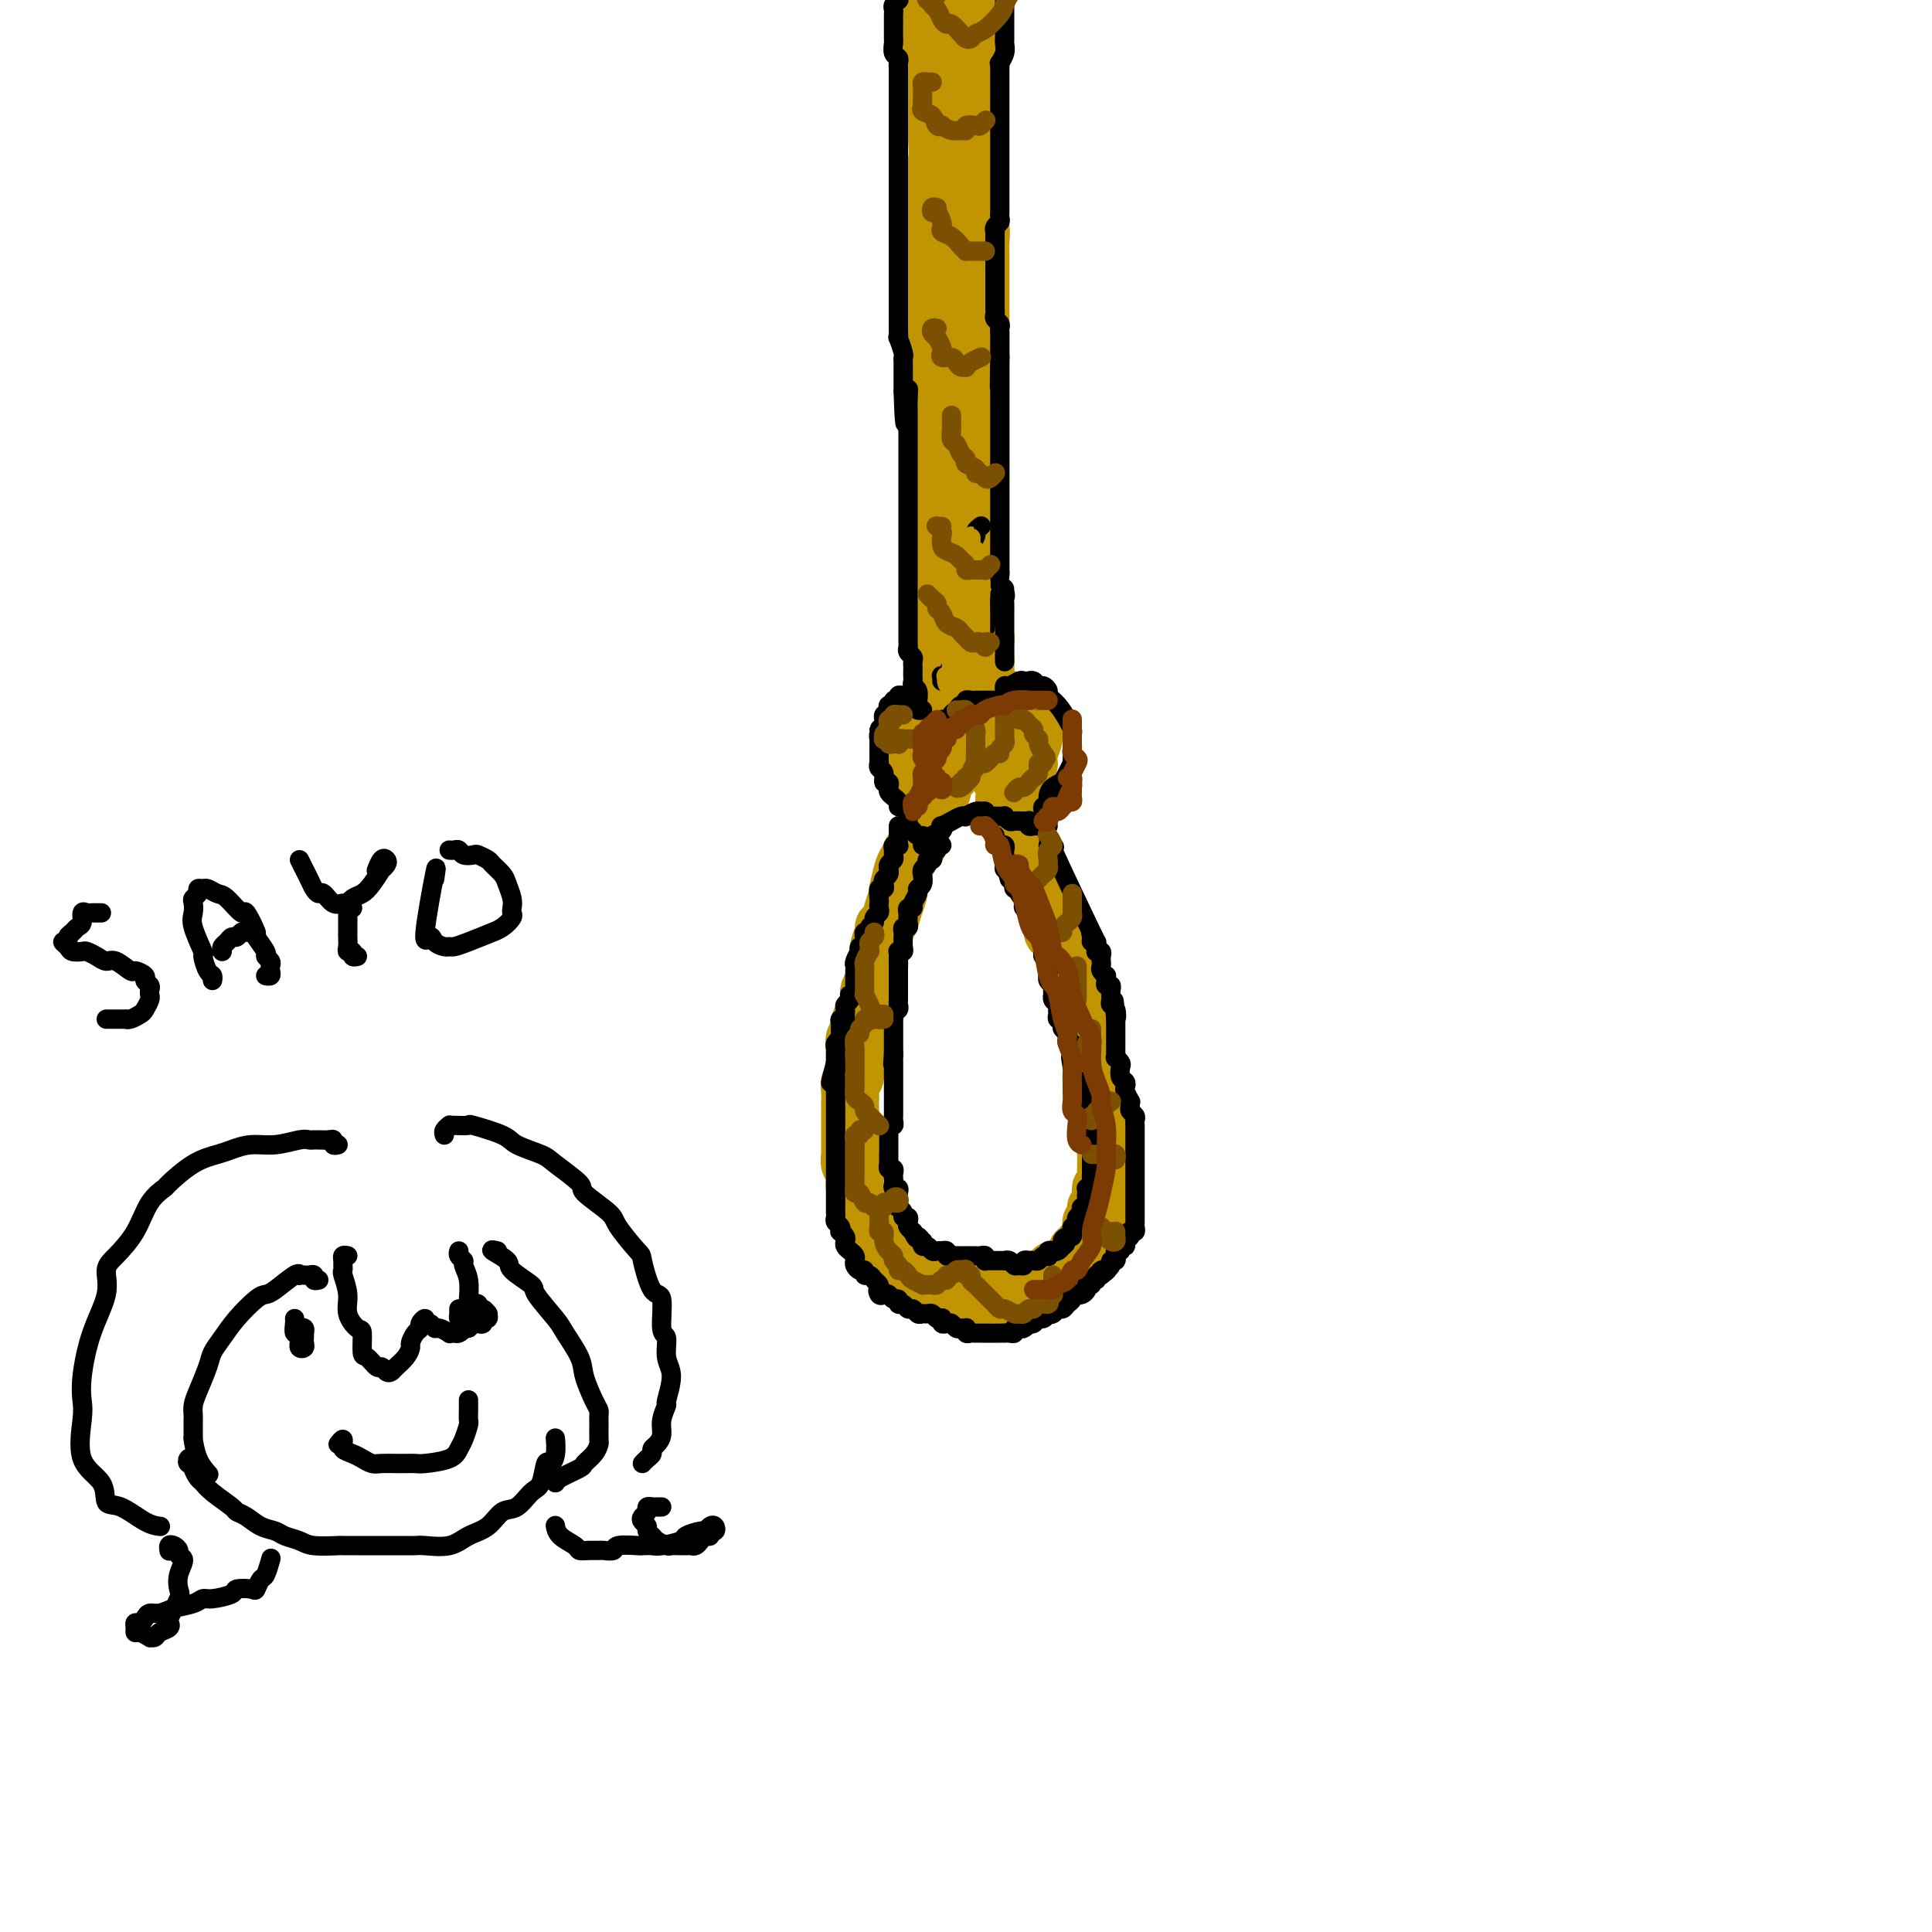 <svg viewBox='0 0 400 400' version='1.1' xmlns='http://www.w3.org/2000/svg' xmlns:xlink='http://www.w3.org/1999/xlink'><g fill='none' stroke='rgb(192,149,1)' stroke-width='12' stroke-linecap='round' stroke-linejoin='round'><path d='M201,-3c-0.000,-0.511 -0.000,-1.023 0,-1c0.000,0.023 0.000,0.580 0,1c-0.000,0.420 -0.000,0.704 0,1c0.000,0.296 0.000,0.604 0,1c-0.000,0.396 -0.001,0.881 0,1c0.001,0.119 0.004,-0.126 0,0c-0.004,0.126 -0.015,0.624 0,1c0.015,0.376 0.057,0.629 0,1c-0.057,0.371 -0.211,0.859 0,2c0.211,1.141 0.789,2.936 1,4c0.211,1.064 0.057,1.399 0,2c-0.057,0.601 -0.015,1.468 0,2c0.015,0.532 0.004,0.728 0,2c-0.004,1.272 -0.001,3.619 0,5c0.001,1.381 0.000,1.794 0,2c-0.000,0.206 -0.000,0.203 0,1c0.000,0.797 0.000,2.394 0,4c-0.000,1.606 -0.000,3.222 0,4c0.000,0.778 0.000,0.719 0,1c-0.000,0.281 -0.001,0.903 0,2c0.001,1.097 0.004,2.671 0,4c-0.004,1.329 -0.015,2.414 0,3c0.015,0.586 0.057,0.672 0,1c-0.057,0.328 -0.211,0.897 0,2c0.211,1.103 0.789,2.738 1,4c0.211,1.262 0.057,2.149 0,3c-0.057,0.851 -0.015,1.666 0,2c0.015,0.334 0.004,0.186 0,1c-0.004,0.814 -0.001,2.591 0,4c0.001,1.409 0.000,2.451 0,3c-0.000,0.549 -0.000,0.605 0,1c0.000,0.395 0.000,1.130 0,2c-0.000,0.870 -0.000,1.876 0,3c0.000,1.124 0.000,2.365 0,3c-0.000,0.635 -0.000,0.663 0,1c0.000,0.337 0.000,0.982 0,2c-0.000,1.018 -0.000,2.409 0,3c0.000,0.591 0.000,0.383 0,1c-0.000,0.617 -0.000,2.061 0,3c0.000,0.939 0.000,1.374 0,2c-0.000,0.626 -0.000,1.443 0,2c0.000,0.557 0.000,0.854 0,2c-0.000,1.146 -0.000,3.142 0,4c0.000,0.858 0.000,0.577 0,1c-0.000,0.423 -0.000,1.549 0,2c0.000,0.451 0.000,0.227 0,1c-0.000,0.773 -0.000,2.544 0,3c0.000,0.456 0.000,-0.402 0,0c-0.000,0.402 -0.000,2.065 0,3c0.000,0.935 0.000,1.141 0,2c-0.000,0.859 -0.000,2.371 0,3c0.000,0.629 0.000,0.374 0,1c-0.000,0.626 -0.000,2.132 0,3c0.000,0.868 0.000,1.096 0,1c-0.000,-0.096 -0.000,-0.518 0,0c0.000,0.518 0.000,1.975 0,3c-0.000,1.025 -0.000,1.620 0,2c0.000,0.380 0.000,0.547 0,1c-0.000,0.453 -0.000,1.191 0,2c0.000,0.809 0.000,1.687 0,2c-0.000,0.313 -0.001,0.060 0,1c0.001,0.940 0.004,3.072 0,4c-0.004,0.928 -0.015,0.652 0,1c0.015,0.348 0.057,1.319 0,2c-0.057,0.681 -0.211,1.072 0,2c0.211,0.928 0.789,2.393 1,3c0.211,0.607 0.057,0.356 0,1c-0.057,0.644 -0.016,2.184 0,3c0.016,0.816 0.008,0.908 0,1'/><path d='M204,137c0.464,22.039 0.124,7.135 0,2c-0.124,-5.135 -0.033,-0.501 0,2c0.033,2.501 0.008,2.868 0,3c-0.008,0.132 0.002,0.030 0,1c-0.002,0.970 -0.015,3.014 0,4c0.015,0.986 0.056,0.916 0,1c-0.056,0.084 -0.211,0.321 0,1c0.211,0.679 0.788,1.798 1,3c0.212,1.202 0.061,2.486 0,3c-0.061,0.514 -0.030,0.257 0,0'/><path d='M193,0c-0.000,-0.540 -0.000,-1.081 0,-1c0.000,0.081 0.000,0.783 0,1c-0.000,0.217 -0.000,-0.050 0,0c0.000,0.050 0.000,0.416 0,1c-0.000,0.584 -0.001,1.385 0,2c0.001,0.615 0.004,1.043 0,1c-0.004,-0.043 -0.015,-0.556 0,0c0.015,0.556 0.057,2.180 0,4c-0.057,1.820 -0.211,3.837 0,5c0.211,1.163 0.789,1.472 1,2c0.211,0.528 0.056,1.274 0,2c-0.056,0.726 -0.014,1.430 0,3c0.014,1.570 -0.000,4.005 0,5c0.000,0.995 0.014,0.551 0,1c-0.014,0.449 -0.056,1.789 0,3c0.056,1.211 0.211,2.291 0,4c-0.211,1.709 -0.789,4.048 -1,5c-0.211,0.952 -0.057,0.518 0,1c0.057,0.482 0.015,1.879 0,3c-0.015,1.121 -0.004,1.967 0,3c0.004,1.033 0.001,2.255 0,3c-0.001,0.745 -0.000,1.014 0,2c0.000,0.986 -0.001,2.689 0,4c0.001,1.311 0.004,2.228 0,3c-0.004,0.772 -0.015,1.398 0,2c0.015,0.602 0.057,1.181 0,2c-0.057,0.819 -0.211,1.879 0,3c0.211,1.121 0.789,2.304 1,3c0.211,0.696 0.057,0.907 0,1c-0.057,0.093 -0.015,0.070 0,1c0.015,0.930 0.003,2.815 0,4c-0.003,1.185 0.003,1.672 0,2c-0.003,0.328 -0.015,0.498 0,1c0.015,0.502 0.057,1.336 0,2c-0.057,0.664 -0.211,1.158 0,2c0.211,0.842 0.789,2.031 1,3c0.211,0.969 0.057,1.717 0,2c-0.057,0.283 -0.015,0.102 0,1c0.015,0.898 0.004,2.874 0,4c-0.004,1.126 -0.001,1.403 0,2c0.001,0.597 0.000,1.515 0,2c-0.000,0.485 -0.000,0.538 0,1c0.000,0.462 0.000,1.332 0,2c-0.000,0.668 -0.000,1.133 0,2c0.000,0.867 0.000,2.134 0,3c-0.000,0.866 -0.000,1.329 0,2c0.000,0.671 0.000,1.549 0,2c-0.000,0.451 -0.000,0.474 0,1c0.000,0.526 0.000,1.554 0,2c-0.000,0.446 -0.000,0.309 0,1c0.000,0.691 0.000,2.212 0,3c-0.000,0.788 -0.000,0.845 0,1c0.000,0.155 0.000,0.407 0,1c-0.000,0.593 -0.000,1.525 0,2c0.000,0.475 0.000,0.493 0,1c-0.000,0.507 -0.000,1.501 0,2c0.000,0.499 0.000,0.501 0,1c-0.000,0.499 -0.000,1.496 0,2c0.000,0.504 0.000,0.515 0,1c0.000,0.485 0.000,1.444 0,2c0.000,0.556 0.000,0.707 0,1c0.000,0.293 0.000,0.726 0,1c0.000,0.274 0.000,0.388 0,1c0.000,0.612 0.000,1.721 0,2c0.000,0.279 0.000,-0.271 0,0c0.000,0.271 0.000,1.363 0,2c0.000,0.637 0.000,0.818 0,1'/><path d='M195,134c0.326,21.187 0.140,7.155 0,2c-0.140,-5.155 -0.234,-1.432 0,0c0.234,1.432 0.795,0.572 1,1c0.205,0.428 0.054,2.142 0,3c-0.054,0.858 -0.011,0.860 0,1c0.011,0.140 -0.011,0.419 0,1c0.011,0.581 0.056,1.465 0,2c-0.056,0.535 -0.211,0.721 0,1c0.211,0.279 0.789,0.652 1,1c0.211,0.348 0.057,0.671 0,1c-0.057,0.329 -0.015,0.665 0,1c0.015,0.335 0.004,0.668 0,1c-0.004,0.332 -0.001,0.663 0,1c0.001,0.337 0.000,0.682 0,1c-0.000,0.318 -0.000,0.610 0,1c0.000,0.390 0.000,0.878 0,1c-0.000,0.122 -0.001,-0.122 0,0c0.001,0.122 0.005,0.611 0,1c-0.005,0.389 -0.019,0.678 0,1c0.019,0.322 0.072,0.679 0,1c-0.072,0.321 -0.268,0.608 0,1c0.268,0.392 1.000,0.889 1,1c0.000,0.111 -0.731,-0.162 -1,0c-0.269,0.162 -0.077,0.761 0,1c0.077,0.239 0.038,0.120 0,0'/><path d='M198,158c0.119,0.447 0.239,0.894 0,1c-0.239,0.106 -0.835,-0.131 -1,0c-0.165,0.131 0.101,0.628 0,1c-0.101,0.372 -0.569,0.618 -1,1c-0.431,0.382 -0.823,0.900 -1,1c-0.177,0.100 -0.138,-0.219 0,0c0.138,0.219 0.374,0.977 0,2c-0.374,1.023 -1.357,2.313 -2,3c-0.643,0.687 -0.946,0.771 -1,1c-0.054,0.229 0.140,0.604 0,1c-0.140,0.396 -0.615,0.813 -1,2c-0.385,1.187 -0.681,3.142 -1,4c-0.319,0.858 -0.660,0.618 -1,1c-0.340,0.382 -0.679,1.386 -1,2c-0.321,0.614 -0.625,0.838 -1,2c-0.375,1.162 -0.821,3.260 -1,4c-0.179,0.740 -0.090,0.121 0,0c0.090,-0.121 0.183,0.256 0,1c-0.183,0.744 -0.641,1.855 -1,3c-0.359,1.145 -0.618,2.324 -1,3c-0.382,0.676 -0.887,0.850 -1,1c-0.113,0.150 0.167,0.276 0,1c-0.167,0.724 -0.779,2.046 -1,3c-0.221,0.954 -0.049,1.541 0,2c0.049,0.459 -0.026,0.792 0,1c0.026,0.208 0.151,0.291 0,1c-0.151,0.709 -0.579,2.042 -1,3c-0.421,0.958 -0.835,1.539 -1,2c-0.165,0.461 -0.082,0.801 0,1c0.082,0.199 0.162,0.257 0,1c-0.162,0.743 -0.565,2.169 -1,3c-0.435,0.831 -0.901,1.065 -1,2c-0.099,0.935 0.171,2.569 0,3c-0.171,0.431 -0.782,-0.341 -1,0c-0.218,0.341 -0.044,1.796 0,3c0.044,1.204 -0.041,2.159 0,3c0.041,0.841 0.207,1.569 0,2c-0.207,0.431 -0.788,0.566 -1,1c-0.212,0.434 -0.057,1.167 0,2c0.057,0.833 0.015,1.766 0,2c-0.015,0.234 -0.004,-0.232 0,0c0.004,0.232 0.001,1.160 0,2c-0.001,0.840 -0.000,1.591 0,2c0.000,0.409 0.000,0.476 0,1c-0.000,0.524 -0.001,1.507 0,2c0.001,0.493 0.004,0.498 0,1c-0.004,0.502 -0.015,1.500 0,2c0.015,0.500 0.057,0.502 0,1c-0.057,0.498 -0.212,1.493 0,2c0.212,0.507 0.792,0.524 1,1c0.208,0.476 0.046,1.409 0,2c-0.046,0.591 0.025,0.841 0,1c-0.025,0.159 -0.147,0.227 0,1c0.147,0.773 0.564,2.253 1,3c0.436,0.747 0.891,0.762 1,1c0.109,0.238 -0.129,0.697 0,1c0.129,0.303 0.626,0.448 1,1c0.374,0.552 0.625,1.510 1,2c0.375,0.490 0.874,0.513 1,1c0.126,0.487 -0.120,1.440 0,2c0.120,0.560 0.606,0.727 1,1c0.394,0.273 0.697,0.651 1,1c0.303,0.349 0.605,0.668 1,1c0.395,0.332 0.883,0.677 1,1c0.117,0.323 -0.137,0.626 0,1c0.137,0.374 0.667,0.821 1,1c0.333,0.179 0.470,0.090 1,0c0.530,-0.090 1.451,-0.182 2,0c0.549,0.182 0.724,0.636 1,1c0.276,0.364 0.651,0.636 1,1c0.349,0.364 0.671,0.818 1,1c0.329,0.182 0.664,0.091 1,0'/><path d='M194,266c1.257,0.707 0.901,0.974 1,1c0.099,0.026 0.653,-0.189 1,0c0.347,0.189 0.488,0.783 1,1c0.512,0.217 1.394,0.058 2,0c0.606,-0.058 0.936,-0.016 1,0c0.064,0.016 -0.137,0.004 0,0c0.137,-0.004 0.613,-0.001 1,0c0.387,0.001 0.685,0.000 1,0c0.315,-0.000 0.649,-0.000 1,0c0.351,0.000 0.721,0.001 1,0c0.279,-0.001 0.466,-0.004 1,0c0.534,0.004 1.414,0.015 2,0c0.586,-0.015 0.878,-0.057 1,0c0.122,0.057 0.074,0.211 0,0c-0.074,-0.211 -0.175,-0.788 0,-1c0.175,-0.212 0.625,-0.061 1,0c0.375,0.061 0.674,0.030 1,0c0.326,-0.030 0.679,-0.060 1,0c0.321,0.060 0.611,0.208 1,0c0.389,-0.208 0.877,-0.774 1,-1c0.123,-0.226 -0.121,-0.112 0,0c0.121,0.112 0.606,0.222 1,0c0.394,-0.222 0.698,-0.776 1,-1c0.302,-0.224 0.602,-0.116 1,0c0.398,0.116 0.894,0.241 1,0c0.106,-0.241 -0.179,-0.850 0,-1c0.179,-0.150 0.823,0.157 1,0c0.177,-0.157 -0.111,-0.778 0,-1c0.111,-0.222 0.622,-0.045 1,0c0.378,0.045 0.622,-0.044 1,0c0.378,0.044 0.890,0.219 1,0c0.110,-0.219 -0.182,-0.833 0,-1c0.182,-0.167 0.837,0.114 1,0c0.163,-0.114 -0.168,-0.623 0,-1c0.168,-0.377 0.834,-0.622 1,-1c0.166,-0.378 -0.167,-0.889 0,-1c0.167,-0.111 0.833,0.178 1,0c0.167,-0.178 -0.166,-0.822 0,-1c0.166,-0.178 0.829,0.110 1,0c0.171,-0.110 -0.150,-0.617 0,-1c0.150,-0.383 0.773,-0.641 1,-1c0.227,-0.359 0.060,-0.817 0,-1c-0.060,-0.183 -0.012,-0.091 0,0c0.012,0.091 -0.011,0.179 0,0c0.011,-0.179 0.054,-0.626 0,-1c-0.054,-0.374 -0.207,-0.674 0,-1c0.207,-0.326 0.773,-0.679 1,-1c0.227,-0.321 0.113,-0.611 0,-1c-0.113,-0.389 -0.226,-0.877 0,-1c0.226,-0.123 0.792,0.121 1,0c0.208,-0.121 0.060,-0.606 0,-1c-0.060,-0.394 -0.030,-0.697 0,-1c0.030,-0.303 0.061,-0.606 0,-1c-0.061,-0.394 -0.212,-0.879 0,-1c0.212,-0.121 0.789,0.122 1,0c0.211,-0.122 0.057,-0.610 0,-1c-0.057,-0.390 -0.015,-0.682 0,-1c0.015,-0.318 0.004,-0.663 0,-1c-0.004,-0.337 -0.001,-0.668 0,-1c0.001,-0.332 0.000,-0.666 0,-1c-0.000,-0.334 -0.000,-0.667 0,-1c0.000,-0.333 0.000,-0.667 0,-1c-0.000,-0.333 -0.000,-0.667 0,-1c0.000,-0.333 0.000,-0.667 0,-1c-0.000,-0.333 -0.000,-0.667 0,-1c0.000,-0.333 0.000,-0.667 0,-1c-0.000,-0.333 -0.000,-0.667 0,-1'/><path d='M229,234c0.155,-2.560 0.043,-1.459 0,-1c-0.043,0.459 -0.015,0.278 0,0c0.015,-0.278 0.018,-0.651 0,-1c-0.018,-0.349 -0.057,-0.673 0,-1c0.057,-0.327 0.211,-0.656 0,-1c-0.211,-0.344 -0.788,-0.704 -1,-1c-0.212,-0.296 -0.061,-0.530 0,-1c0.061,-0.470 0.030,-1.176 0,-2c-0.030,-0.824 -0.061,-1.766 0,-2c0.061,-0.234 0.214,0.239 0,0c-0.214,-0.239 -0.793,-1.190 -1,-2c-0.207,-0.810 -0.041,-1.477 0,-2c0.041,-0.523 -0.041,-0.900 0,-1c0.041,-0.100 0.207,0.079 0,0c-0.207,-0.079 -0.787,-0.416 -1,-1c-0.213,-0.584 -0.061,-1.417 0,-2c0.061,-0.583 0.030,-0.917 0,-1c-0.030,-0.083 -0.060,0.084 0,0c0.060,-0.084 0.210,-0.419 0,-1c-0.210,-0.581 -0.778,-1.407 -1,-2c-0.222,-0.593 -0.097,-0.953 0,-1c0.097,-0.047 0.166,0.220 0,0c-0.166,-0.220 -0.566,-0.927 -1,-2c-0.434,-1.073 -0.901,-2.512 -1,-3c-0.099,-0.488 0.171,-0.025 0,0c-0.171,0.025 -0.781,-0.388 -1,-1c-0.219,-0.612 -0.045,-1.425 0,-2c0.045,-0.575 -0.039,-0.913 0,-1c0.039,-0.087 0.203,0.079 0,0c-0.203,-0.079 -0.771,-0.401 -1,-1c-0.229,-0.599 -0.118,-1.473 0,-2c0.118,-0.527 0.243,-0.705 0,-1c-0.243,-0.295 -0.854,-0.705 -1,-1c-0.146,-0.295 0.172,-0.473 0,-1c-0.172,-0.527 -0.835,-1.401 -1,-2c-0.165,-0.599 0.166,-0.921 0,-1c-0.166,-0.079 -0.829,0.084 -1,0c-0.171,-0.084 0.152,-0.417 0,-1c-0.152,-0.583 -0.777,-1.417 -1,-2c-0.223,-0.583 -0.045,-0.916 0,-1c0.045,-0.084 -0.045,0.079 0,0c0.045,-0.079 0.223,-0.402 0,-1c-0.223,-0.598 -0.847,-1.473 -1,-2c-0.153,-0.527 0.165,-0.705 0,-1c-0.165,-0.295 -0.815,-0.705 -1,-1c-0.185,-0.295 0.094,-0.474 0,-1c-0.094,-0.526 -0.561,-1.398 -1,-2c-0.439,-0.602 -0.848,-0.933 -1,-1c-0.152,-0.067 -0.045,0.132 0,0c0.045,-0.132 0.027,-0.594 0,-1c-0.027,-0.406 -0.064,-0.757 0,-1c0.064,-0.243 0.228,-0.379 0,-1c-0.228,-0.621 -0.849,-1.726 -1,-2c-0.151,-0.274 0.170,0.282 0,0c-0.170,-0.282 -0.829,-1.403 -1,-2c-0.171,-0.597 0.147,-0.670 0,-1c-0.147,-0.330 -0.758,-0.915 -1,-1c-0.242,-0.085 -0.117,0.332 0,0c0.117,-0.332 0.224,-1.412 0,-2c-0.224,-0.588 -0.778,-0.683 -1,-1c-0.222,-0.317 -0.112,-0.857 0,-1c0.112,-0.143 0.226,0.112 0,0c-0.226,-0.112 -0.792,-0.589 -1,-1c-0.208,-0.411 -0.060,-0.754 0,-1c0.060,-0.246 0.030,-0.394 0,-1c-0.030,-0.606 -0.060,-1.669 0,-2c0.060,-0.331 0.209,0.069 0,0c-0.209,-0.069 -0.778,-0.606 -1,-1c-0.222,-0.394 -0.098,-0.645 0,-1c0.098,-0.355 0.171,-0.816 0,-1c-0.171,-0.184 -0.585,-0.092 -1,0'/><path d='M206,159c-2.951,-8.391 -0.829,-2.868 0,-1c0.829,1.868 0.366,0.080 0,-1c-0.366,-1.080 -0.634,-1.452 -1,-2c-0.366,-0.548 -0.830,-1.270 -1,-2c-0.170,-0.730 -0.046,-1.466 0,-2c0.046,-0.534 0.013,-0.867 0,-1c-0.013,-0.133 -0.007,-0.067 0,0'/><path d='M201,144c-0.455,-0.008 -0.909,-0.016 -1,0c-0.091,0.016 0.183,0.057 0,0c-0.183,-0.057 -0.822,-0.211 -1,0c-0.178,0.211 0.106,0.789 0,1c-0.106,0.211 -0.602,0.057 -1,0c-0.398,-0.057 -0.698,-0.015 -1,0c-0.302,0.015 -0.606,0.003 -1,0c-0.394,-0.003 -0.879,0.002 -1,0c-0.121,-0.002 0.122,-0.012 0,0c-0.122,0.012 -0.607,0.044 -1,0c-0.393,-0.044 -0.693,-0.166 -1,0c-0.307,0.166 -0.622,0.619 -1,1c-0.378,0.381 -0.818,0.690 -1,1c-0.182,0.310 -0.105,0.622 0,1c0.105,0.378 0.238,0.822 0,1c-0.238,0.178 -0.847,0.090 -1,0c-0.153,-0.090 0.152,-0.183 0,0c-0.152,0.183 -0.759,0.642 -1,1c-0.241,0.358 -0.117,0.617 0,1c0.117,0.383 0.227,0.891 0,1c-0.227,0.109 -0.790,-0.181 -1,0c-0.210,0.181 -0.066,0.832 0,1c0.066,0.168 0.055,-0.147 0,0c-0.055,0.147 -0.155,0.757 0,1c0.155,0.243 0.563,0.120 1,0c0.437,-0.120 0.903,-0.238 1,0c0.097,0.238 -0.174,0.833 0,1c0.174,0.167 0.792,-0.095 1,0c0.208,0.095 0.004,0.548 0,1c-0.004,0.452 0.191,0.905 0,1c-0.191,0.095 -0.769,-0.168 -1,0c-0.231,0.168 -0.114,0.766 0,1c0.114,0.234 0.227,0.104 0,0c-0.227,-0.104 -0.794,-0.182 -1,0c-0.206,0.182 -0.052,0.622 0,1c0.052,0.378 -0.000,0.692 0,1c0.000,0.308 0.052,0.608 0,1c-0.052,0.392 -0.206,0.876 0,1c0.206,0.124 0.774,-0.110 1,0c0.226,0.110 0.112,0.566 0,1c-0.112,0.434 -0.223,0.848 0,1c0.223,0.152 0.778,0.044 1,0c0.222,-0.044 0.111,-0.022 0,0'/><path d='M191,164c0.533,2.022 0.867,0.578 1,0c0.133,-0.578 0.067,-0.289 0,0'/><path d='M205,149c0.444,-0.006 0.888,-0.013 1,0c0.112,0.013 -0.110,0.045 0,0c0.110,-0.045 0.550,-0.166 1,0c0.450,0.166 0.909,0.619 1,1c0.091,0.381 -0.186,0.690 0,1c0.186,0.310 0.834,0.622 1,1c0.166,0.378 -0.151,0.823 0,1c0.151,0.177 0.768,0.085 1,0c0.232,-0.085 0.077,-0.162 0,0c-0.077,0.162 -0.077,0.564 0,1c0.077,0.436 0.231,0.905 0,1c-0.231,0.095 -0.847,-0.186 -1,0c-0.153,0.186 0.155,0.839 0,1c-0.155,0.161 -0.774,-0.168 -1,0c-0.226,0.168 -0.057,0.834 0,1c0.057,0.166 0.004,-0.166 0,0c-0.004,0.166 0.041,0.832 0,1c-0.041,0.168 -0.170,-0.163 0,0c0.170,0.163 0.638,0.818 1,1c0.362,0.182 0.617,-0.110 1,0c0.383,0.110 0.892,0.621 1,1c0.108,0.379 -0.185,0.626 0,1c0.185,0.374 0.849,0.873 1,1c0.151,0.127 -0.211,-0.120 0,0c0.211,0.120 0.996,0.605 1,1c0.004,0.395 -0.774,0.698 -1,1c-0.226,0.302 0.098,0.602 0,1c-0.098,0.398 -0.618,0.895 -1,1c-0.382,0.105 -0.624,-0.182 -1,0c-0.376,0.182 -0.884,0.832 -1,1c-0.116,0.168 0.161,-0.147 0,0c-0.161,0.147 -0.760,0.756 -1,1c-0.240,0.244 -0.120,0.122 0,0'/><path d='M208,145c-0.097,-0.006 -0.194,-0.013 0,0c0.194,0.013 0.679,0.045 1,0c0.321,-0.045 0.477,-0.168 1,0c0.523,0.168 1.412,0.626 2,1c0.588,0.374 0.875,0.664 1,1c0.125,0.336 0.087,0.718 0,1c-0.087,0.282 -0.223,0.463 0,1c0.223,0.537 0.806,1.430 1,2c0.194,0.570 -0.000,0.819 0,1c0.000,0.181 0.196,0.296 0,1c-0.196,0.704 -0.784,1.997 -1,3c-0.216,1.003 -0.062,1.715 0,2c0.062,0.285 0.031,0.142 0,0'/></g>
<g fill='none' stroke='rgb(0,0,0)' stroke-width='4' stroke-linecap='round' stroke-linejoin='round'><path d='M186,-2c0.008,0.303 0.016,0.606 0,1c-0.016,0.394 -0.057,0.879 0,1c0.057,0.121 0.211,-0.122 0,0c-0.211,0.122 -0.789,0.610 -1,1c-0.211,0.390 -0.057,0.681 0,1c0.057,0.319 0.015,0.667 0,1c-0.015,0.333 -0.004,0.651 0,1c0.004,0.349 -0.000,0.727 0,1c0.000,0.273 0.004,0.440 0,1c-0.004,0.560 -0.015,1.512 0,2c0.015,0.488 0.057,0.512 0,1c-0.057,0.488 -0.211,1.440 0,2c0.211,0.560 0.789,0.727 1,1c0.211,0.273 0.057,0.653 0,1c-0.057,0.347 -0.015,0.660 0,1c0.015,0.340 0.004,0.707 0,1c-0.004,0.293 -0.001,0.512 0,1c0.001,0.488 0.000,1.247 0,2c-0.000,0.753 -0.000,1.502 0,2c0.000,0.498 0.000,0.745 0,1c-0.000,0.255 -0.000,0.519 0,1c0.000,0.481 0.000,1.179 0,2c-0.000,0.821 -0.000,1.764 0,2c0.000,0.236 0.000,-0.235 0,0c-0.000,0.235 -0.000,1.175 0,2c0.000,0.825 0.000,1.535 0,2c-0.000,0.465 -0.000,0.684 0,1c0.000,0.316 0.000,0.728 0,1c-0.000,0.272 -0.000,0.405 0,1c0.000,0.595 0.000,1.651 0,2c-0.000,0.349 -0.000,-0.009 0,0c0.000,0.009 0.000,0.386 0,1c-0.000,0.614 -0.000,1.463 0,2c0.000,0.537 0.000,0.760 0,1c-0.000,0.240 -0.000,0.498 0,1c0.000,0.502 0.000,1.248 0,2c0.000,0.752 0.000,1.510 0,2c0.000,0.490 -0.000,0.713 0,1c0.000,0.287 0.000,0.640 0,1c-0.000,0.360 -0.000,0.727 0,1c0.000,0.273 0.000,0.451 0,1c-0.000,0.549 -0.000,1.471 0,2c0.000,0.529 0.000,0.667 0,1c-0.000,0.333 -0.000,0.861 0,1c0.000,0.139 0.000,-0.112 0,0c-0.000,0.112 -0.000,0.588 0,1c0.000,0.412 0.000,0.762 0,1c-0.000,0.238 -0.000,0.365 0,1c0.000,0.635 0.000,1.777 0,2c-0.000,0.223 -0.000,-0.474 0,0c0.000,0.474 0.000,2.120 0,3c-0.000,0.880 -0.000,0.995 0,1c0.000,0.005 0.000,-0.102 0,0c-0.000,0.102 -0.000,0.411 0,1c0.000,0.589 0.000,1.459 0,2c-0.000,0.541 -0.001,0.755 0,1c0.001,0.245 0.004,0.521 0,1c-0.004,0.479 -0.015,1.161 0,2c0.015,0.839 0.057,1.835 0,2c-0.057,0.165 -0.211,-0.503 0,0c0.211,0.503 0.789,2.175 1,3c0.211,0.825 0.057,0.802 0,1c-0.057,0.198 -0.015,0.616 0,1c0.015,0.384 0.004,0.733 0,1c-0.004,0.267 -0.001,0.453 0,1c0.001,0.547 0.000,1.455 0,2c-0.000,0.545 -0.000,0.727 0,1c0.000,0.273 0.000,0.636 0,1'/><path d='M187,81c0.381,13.029 0.834,4.101 1,1c0.166,-3.101 0.044,-0.376 0,1c-0.044,1.376 -0.012,1.401 0,2c0.012,0.599 0.003,1.771 0,2c-0.003,0.229 -0.001,-0.486 0,0c0.001,0.486 0.000,2.172 0,3c-0.000,0.828 -0.000,0.799 0,1c0.000,0.201 0.000,0.633 0,1c-0.000,0.367 -0.000,0.671 0,1c0.000,0.329 0.000,0.683 0,1c-0.000,0.317 -0.000,0.596 0,1c0.000,0.404 0.000,0.934 0,1c-0.000,0.066 -0.000,-0.333 0,0c0.000,0.333 0.000,1.399 0,2c-0.000,0.601 -0.000,0.738 0,1c0.000,0.262 0.000,0.648 0,1c-0.000,0.352 -0.000,0.671 0,1c0.000,0.329 0.000,0.669 0,1c-0.000,0.331 -0.000,0.652 0,1c0.000,0.348 0.000,0.723 0,1c-0.000,0.277 -0.000,0.455 0,1c0.000,0.545 0.000,1.455 0,2c-0.000,0.545 -0.000,0.723 0,1c0.000,0.277 0.000,0.652 0,1c0.000,0.348 -0.000,0.670 0,1c0.000,0.330 0.000,0.670 0,1c-0.000,0.330 -0.000,0.651 0,1c0.000,0.349 0.000,0.725 0,1c-0.000,0.275 -0.000,0.450 0,1c0.000,0.550 0.000,1.475 0,2c-0.000,0.525 -0.000,0.652 0,1c0.000,0.348 0.000,0.919 0,1c-0.000,0.081 -0.000,-0.328 0,0c0.000,0.328 0.000,1.394 0,2c-0.000,0.606 -0.000,0.754 0,1c0.000,0.246 0.000,0.591 0,1c-0.000,0.409 -0.000,0.883 0,1c0.000,0.117 0.000,-0.123 0,0c-0.000,0.123 -0.000,0.610 0,1c0.000,0.390 0.000,0.682 0,1c-0.000,0.318 -0.000,0.663 0,1c0.000,0.337 0.000,0.667 0,1c-0.000,0.333 -0.000,0.670 0,1c0.000,0.330 0.000,0.652 0,1c-0.000,0.348 -0.001,0.723 0,1c0.001,0.277 0.004,0.455 0,1c-0.004,0.545 -0.015,1.455 0,2c0.015,0.545 0.057,0.723 0,1c-0.057,0.277 -0.211,0.651 0,1c0.211,0.349 0.789,0.671 1,1c0.211,0.329 0.057,0.665 0,1c-0.057,0.335 -0.016,0.667 0,1c0.016,0.333 0.008,0.665 0,1c-0.008,0.335 -0.016,0.672 0,1c0.016,0.328 0.057,0.647 0,1c-0.057,0.353 -0.211,0.738 0,1c0.211,0.262 0.788,0.400 1,1c0.212,0.600 0.061,1.663 0,2c-0.061,0.337 -0.030,-0.053 0,0c0.030,0.053 0.060,0.550 0,1c-0.060,0.450 -0.208,0.852 0,1c0.208,0.148 0.774,0.042 1,0c0.226,-0.042 0.113,-0.021 0,0'/><path d='M208,0c-0.000,0.761 -0.000,1.522 0,2c0.000,0.478 0.000,0.674 0,1c-0.000,0.326 -0.000,0.783 0,1c0.000,0.217 0.001,0.193 0,1c-0.001,0.807 -0.004,2.444 0,3c0.004,0.556 0.015,0.029 0,0c-0.015,-0.029 -0.057,0.439 0,1c0.057,0.561 0.211,1.215 0,2c-0.211,0.785 -0.789,1.701 -1,2c-0.211,0.299 -0.057,-0.018 0,0c0.057,0.018 0.015,0.371 0,1c-0.015,0.629 -0.004,1.535 0,2c0.004,0.465 0.001,0.488 0,1c-0.001,0.512 -0.000,1.514 0,2c0.000,0.486 0.000,0.458 0,1c-0.000,0.542 -0.000,1.655 0,2c0.000,0.345 0.000,-0.076 0,0c-0.000,0.076 -0.000,0.650 0,1c0.000,0.350 0.000,0.475 0,1c-0.000,0.525 -0.000,1.450 0,2c0.000,0.550 0.000,0.725 0,1c-0.000,0.275 -0.000,0.651 0,1c0.000,0.349 0.000,0.669 0,1c-0.000,0.331 -0.000,0.671 0,1c0.000,0.329 -0.000,0.648 0,1c0.000,0.352 0.000,0.738 0,1c-0.000,0.262 -0.000,0.399 0,1c0.000,0.601 0.000,1.666 0,2c-0.000,0.334 -0.000,-0.064 0,0c0.000,0.064 0.000,0.590 0,1c-0.000,0.410 -0.000,0.704 0,1c0.000,0.296 0.000,0.593 0,1c-0.000,0.407 -0.000,0.922 0,1c0.000,0.078 0.000,-0.281 0,0c-0.000,0.281 -0.000,1.203 0,2c0.000,0.797 0.001,1.471 0,2c-0.001,0.529 -0.004,0.915 0,1c0.004,0.085 0.015,-0.131 0,0c-0.015,0.131 -0.057,0.608 0,1c0.057,0.392 0.211,0.700 0,1c-0.211,0.300 -0.789,0.591 -1,1c-0.211,0.409 -0.057,0.936 0,1c0.057,0.064 0.015,-0.334 0,0c-0.015,0.334 -0.004,1.399 0,2c0.004,0.601 0.001,0.737 0,1c-0.001,0.263 -0.000,0.653 0,1c0.000,0.347 0.000,0.653 0,1c-0.000,0.347 -0.000,0.737 0,1c0.000,0.263 0.000,0.399 0,1c-0.000,0.601 -0.000,1.666 0,2c0.000,0.334 0.000,-0.064 0,0c0.000,0.064 0.000,0.591 0,1c-0.000,0.409 -0.000,0.701 0,1c0.000,0.299 0.000,0.605 0,1c-0.000,0.395 -0.000,0.879 0,1c0.000,0.121 0.000,-0.122 0,0c-0.000,0.122 -0.001,0.610 0,1c0.001,0.390 0.004,0.682 0,1c-0.004,0.318 -0.015,0.663 0,1c0.015,0.337 0.057,0.667 0,1c-0.057,0.333 -0.211,0.667 0,1c0.211,0.333 0.789,0.663 1,1c0.211,0.337 0.057,0.682 0,1c-0.057,0.318 -0.015,0.610 0,1c0.015,0.390 0.004,0.878 0,1c-0.004,0.122 -0.001,-0.121 0,0c0.001,0.121 0.000,0.607 0,1c-0.000,0.393 -0.000,0.693 0,1c0.000,0.307 0.000,0.621 0,1c-0.000,0.379 -0.000,0.823 0,1c0.000,0.177 0.000,0.089 0,0'/><path d='M207,74c-0.155,11.627 -0.041,3.694 0,1c0.041,-2.694 0.011,-0.148 0,1c-0.011,1.148 -0.003,0.899 0,1c0.003,0.101 0.001,0.552 0,1c-0.001,0.448 -0.000,0.893 0,1c0.000,0.107 0.000,-0.125 0,0c-0.000,0.125 -0.000,0.607 0,1c0.000,0.393 0.000,0.697 0,1c-0.000,0.303 -0.000,0.605 0,1c0.000,0.395 0.000,0.885 0,1c-0.000,0.115 -0.000,-0.143 0,0c0.000,0.143 0.000,0.686 0,1c-0.000,0.314 -0.000,0.397 0,1c0.000,0.603 0.000,1.725 0,2c-0.000,0.275 -0.000,-0.296 0,0c0.000,0.296 0.000,1.459 0,2c-0.000,0.541 -0.000,0.459 0,1c0.000,0.541 0.000,1.704 0,2c-0.000,0.296 -0.000,-0.277 0,0c0.000,0.277 0.000,1.402 0,2c-0.000,0.598 0.000,0.670 0,1c-0.000,0.330 -0.000,0.920 0,1c0.000,0.080 0.000,-0.348 0,0c-0.000,0.348 -0.000,1.473 0,2c0.000,0.527 0.000,0.456 0,1c-0.000,0.544 -0.000,1.704 0,2c0.000,0.296 0.000,-0.271 0,0c-0.000,0.271 -0.000,1.381 0,2c0.000,0.619 0.000,0.747 0,1c-0.000,0.253 -0.000,0.631 0,1c0.000,0.369 0.000,0.729 0,1c-0.000,0.271 -0.000,0.453 0,1c0.000,0.547 0.000,1.460 0,2c-0.000,0.540 -0.000,0.707 0,1c0.000,0.293 0.000,0.712 0,1c-0.000,0.288 -0.000,0.445 0,1c0.000,0.555 0.000,1.510 0,2c-0.000,0.490 -0.001,0.516 0,1c0.001,0.484 0.005,1.425 0,2c-0.005,0.575 -0.020,0.785 0,1c0.020,0.215 0.076,0.435 0,1c-0.076,0.565 -0.283,1.475 0,2c0.283,0.525 1.057,0.664 1,1c-0.057,0.336 -0.943,0.868 -1,1c-0.057,0.132 0.717,-0.137 1,0c0.283,0.137 0.076,0.681 0,1c-0.076,0.319 -0.020,0.414 0,1c0.020,0.586 0.005,1.662 0,2c-0.005,0.338 -0.001,-0.063 0,0c0.001,0.063 0.000,0.591 0,1c-0.000,0.409 -0.000,0.701 0,1c0.000,0.299 0.000,0.605 0,1c-0.000,0.395 -0.000,0.879 0,1c0.000,0.121 0.000,-0.123 0,0c-0.000,0.123 -0.000,0.611 0,1c0.000,0.389 0.000,0.678 0,1c-0.000,0.322 -0.000,0.679 0,1c0.000,0.321 0.000,0.608 0,1c-0.000,0.392 -0.000,0.889 0,1c0.000,0.111 0.000,-0.162 0,0c-0.000,0.162 -0.000,0.761 0,1c0.000,0.239 0.000,0.120 0,0'/><path d='M207,145c-0.341,0.000 -0.683,0.000 -1,0c-0.317,-0.000 -0.610,-0.000 -1,0c-0.390,0.000 -0.878,0.000 -1,0c-0.122,-0.000 0.121,-0.001 0,0c-0.121,0.001 -0.606,0.004 -1,0c-0.394,-0.004 -0.697,-0.016 -1,0c-0.303,0.016 -0.606,0.060 -1,0c-0.394,-0.060 -0.880,-0.224 -1,0c-0.120,0.224 0.127,0.834 0,1c-0.127,0.166 -0.626,-0.113 -1,0c-0.374,0.113 -0.621,0.619 -1,1c-0.379,0.381 -0.890,0.637 -1,1c-0.110,0.363 0.181,0.832 0,1c-0.181,0.168 -0.832,0.034 -1,0c-0.168,-0.034 0.148,0.032 0,0c-0.148,-0.032 -0.761,-0.163 -1,0c-0.239,0.163 -0.103,0.621 0,1c0.103,0.379 0.172,0.679 0,1c-0.172,0.321 -0.586,0.663 -1,1c-0.414,0.337 -0.829,0.667 -1,1c-0.171,0.333 -0.098,0.667 0,1c0.098,0.333 0.223,0.664 0,1c-0.223,0.336 -0.792,0.679 -1,1c-0.208,0.321 -0.056,0.622 0,1c0.056,0.378 0.015,0.832 0,1c-0.015,0.168 -0.004,0.048 0,0c0.004,-0.048 0.002,-0.024 0,0'/><path d='M194,162c0.081,-0.006 0.162,-0.012 0,0c-0.162,0.012 -0.565,0.040 -1,0c-0.435,-0.040 -0.900,-0.150 -1,0c-0.100,0.150 0.165,0.561 0,1c-0.165,0.439 -0.761,0.906 -1,1c-0.239,0.094 -0.121,-0.186 0,0c0.121,0.186 0.244,0.838 0,1c-0.244,0.162 -0.854,-0.168 -1,0c-0.146,0.168 0.171,0.833 0,1c-0.171,0.167 -0.830,-0.162 -1,0c-0.170,0.162 0.151,0.817 0,1c-0.151,0.183 -0.772,-0.105 -1,0c-0.228,0.105 -0.062,0.602 0,1c0.062,0.398 0.020,0.698 0,1c-0.020,0.302 -0.017,0.607 0,1c0.017,0.393 0.047,0.876 0,1c-0.047,0.124 -0.170,-0.110 0,0c0.170,0.110 0.634,0.565 1,1c0.366,0.435 0.634,0.848 1,1c0.366,0.152 0.829,0.041 1,0c0.171,-0.041 0.049,-0.012 0,0c-0.049,0.012 -0.024,0.006 0,0'/><path d='M208,143c0.016,0.121 0.031,0.243 0,0c-0.031,-0.243 -0.110,-0.850 0,-1c0.110,-0.150 0.407,0.156 1,0c0.593,-0.156 1.482,-0.775 2,-1c0.518,-0.225 0.664,-0.056 1,0c0.336,0.056 0.863,0.000 1,0c0.137,-0.000 -0.117,0.056 0,0c0.117,-0.056 0.604,-0.223 1,0c0.396,0.223 0.700,0.835 1,1c0.300,0.165 0.595,-0.118 1,0c0.405,0.118 0.921,0.637 1,1c0.079,0.363 -0.280,0.570 0,1c0.280,0.430 1.199,1.084 2,2c0.801,0.916 1.482,2.094 2,3c0.518,0.906 0.871,1.542 1,2c0.129,0.458 0.034,0.740 0,1c-0.034,0.260 -0.009,0.499 0,1c0.009,0.501 -0.000,1.264 0,2c0.000,0.736 0.010,1.445 0,2c-0.010,0.555 -0.039,0.957 0,1c0.039,0.043 0.148,-0.273 0,0c-0.148,0.273 -0.551,1.136 -1,2c-0.449,0.864 -0.942,1.728 -1,2c-0.058,0.272 0.321,-0.047 0,0c-0.321,0.047 -1.340,0.461 -2,1c-0.660,0.539 -0.961,1.202 -1,2c-0.039,0.798 0.186,1.729 0,2c-0.186,0.271 -0.781,-0.119 -1,0c-0.219,0.119 -0.063,0.748 0,1c0.063,0.252 0.031,0.126 0,0'/><path d='M217,171c-0.303,0.001 -0.607,0.001 -1,0c-0.393,-0.001 -0.876,-0.004 -1,0c-0.124,0.004 0.111,0.015 0,0c-0.111,-0.015 -0.569,-0.057 -1,0c-0.431,0.057 -0.836,0.211 -1,0c-0.164,-0.211 -0.085,-0.789 0,-1c0.085,-0.211 0.178,-0.056 0,0c-0.178,0.056 -0.626,0.011 -1,0c-0.374,-0.011 -0.674,0.011 -1,0c-0.326,-0.011 -0.679,-0.056 -1,0c-0.321,0.056 -0.611,0.211 -1,0c-0.389,-0.211 -0.877,-0.789 -1,-1c-0.123,-0.211 0.121,-0.056 0,0c-0.121,0.056 -0.606,0.011 -1,0c-0.394,-0.011 -0.697,0.011 -1,0c-0.303,-0.011 -0.605,-0.057 -1,0c-0.395,0.057 -0.884,0.215 -1,0c-0.116,-0.215 0.141,-0.804 0,-1c-0.141,-0.196 -0.681,-0.001 -1,0c-0.319,0.001 -0.417,-0.193 -1,0c-0.583,0.193 -1.652,0.774 -2,1c-0.348,0.226 0.025,0.098 0,0c-0.025,-0.098 -0.450,-0.167 -1,0c-0.550,0.167 -1.227,0.570 -2,1c-0.773,0.430 -1.642,0.889 -2,1c-0.358,0.111 -0.204,-0.124 0,0c0.204,0.124 0.457,0.608 0,1c-0.457,0.392 -1.625,0.694 -2,1c-0.375,0.306 0.043,0.618 0,1c-0.043,0.382 -0.547,0.834 -1,1c-0.453,0.166 -0.853,0.044 -1,0c-0.147,-0.044 -0.040,-0.012 0,0c0.040,0.012 0.011,0.003 0,0c-0.011,-0.003 -0.006,-0.002 0,0'/><path d='M189,145c-0.445,0.115 -0.890,0.231 -1,0c-0.110,-0.231 0.114,-0.808 0,-1c-0.114,-0.192 -0.565,0.001 -1,0c-0.435,-0.001 -0.853,-0.198 -1,0c-0.147,0.198 -0.024,0.789 0,1c0.024,0.211 -0.050,0.042 0,0c0.050,-0.042 0.223,0.044 0,0c-0.223,-0.044 -0.843,-0.218 -1,0c-0.157,0.218 0.150,0.828 0,1c-0.150,0.172 -0.758,-0.094 -1,0c-0.242,0.094 -0.118,0.546 0,1c0.118,0.454 0.229,0.909 0,1c-0.229,0.091 -0.798,-0.182 -1,0c-0.202,0.182 -0.037,0.818 0,1c0.037,0.182 -0.056,-0.091 0,0c0.056,0.091 0.260,0.545 0,1c-0.260,0.455 -0.984,0.910 -1,1c-0.016,0.090 0.675,-0.187 1,0c0.325,0.187 0.283,0.838 0,1c-0.283,0.162 -0.808,-0.164 -1,0c-0.192,0.164 -0.051,0.817 0,1c0.051,0.183 0.014,-0.106 0,0c-0.014,0.106 -0.004,0.607 0,1c0.004,0.393 0.001,0.679 0,1c-0.001,0.321 -0.001,0.678 0,1c0.001,0.322 0.004,0.610 0,1c-0.004,0.390 -0.016,0.883 0,1c0.016,0.117 0.061,-0.141 0,0c-0.061,0.141 -0.226,0.682 0,1c0.226,0.318 0.845,0.414 1,1c0.155,0.586 -0.152,1.663 0,2c0.152,0.337 0.762,-0.065 1,0c0.238,0.065 0.102,0.595 0,1c-0.102,0.405 -0.171,0.683 0,1c0.171,0.317 0.582,0.673 1,1c0.418,0.327 0.843,0.627 1,1c0.157,0.373 0.045,0.821 0,1c-0.045,0.179 -0.022,0.090 0,0'/><path d='M195,175c-0.452,-0.119 -0.905,-0.238 -1,0c-0.095,0.238 0.167,0.834 0,1c-0.167,0.166 -0.762,-0.096 -1,0c-0.238,0.096 -0.120,0.550 0,1c0.120,0.450 0.243,0.895 0,1c-0.243,0.105 -0.850,-0.131 -1,0c-0.150,0.131 0.157,0.630 0,1c-0.157,0.370 -0.778,0.610 -1,1c-0.222,0.390 -0.044,0.930 0,1c0.044,0.070 -0.045,-0.329 0,0c0.045,0.329 0.223,1.384 0,2c-0.223,0.616 -0.848,0.791 -1,1c-0.152,0.209 0.170,0.452 0,1c-0.170,0.548 -0.830,1.400 -1,2c-0.170,0.600 0.151,0.948 0,1c-0.151,0.052 -0.773,-0.194 -1,0c-0.227,0.194 -0.060,0.826 0,1c0.060,0.174 0.012,-0.112 0,0c-0.012,0.112 0.011,0.622 0,1c-0.011,0.378 -0.055,0.622 0,1c0.055,0.378 0.211,0.888 0,1c-0.211,0.112 -0.789,-0.174 -1,0c-0.211,0.174 -0.056,0.807 0,1c0.056,0.193 0.011,-0.053 0,0c-0.011,0.053 0.011,0.406 0,1c-0.011,0.594 -0.056,1.430 0,2c0.056,0.570 0.211,0.874 0,1c-0.211,0.126 -0.789,0.075 -1,0c-0.211,-0.075 -0.057,-0.175 0,0c0.057,0.175 0.015,0.625 0,1c-0.015,0.375 -0.004,0.674 0,1c0.004,0.326 0.001,0.679 0,1c-0.001,0.321 -0.000,0.611 0,1c0.000,0.389 0.000,0.878 0,1c-0.000,0.122 -0.000,-0.122 0,0c0.000,0.122 0.000,0.610 0,1c-0.000,0.390 -0.000,0.682 0,1c0.000,0.318 0.001,0.663 0,1c-0.001,0.337 -0.004,0.667 0,1c0.004,0.333 0.015,0.667 0,1c-0.015,0.333 -0.057,0.663 0,1c0.057,0.337 0.211,0.682 0,1c-0.211,0.318 -0.789,0.610 -1,1c-0.211,0.390 -0.057,0.878 0,1c0.057,0.122 0.015,-0.121 0,0c-0.015,0.121 -0.004,0.606 0,1c0.004,0.394 0.001,0.697 0,1c-0.001,0.303 -0.000,0.606 0,1c0.000,0.394 0.000,0.879 0,1c-0.000,0.121 -0.000,-0.122 0,0c0.000,0.122 0.000,0.610 0,1c-0.000,0.390 -0.000,0.683 0,1c0.000,0.317 0.000,0.659 0,1'/><path d='M185,218c-0.309,4.107 -0.083,1.874 0,1c0.083,-0.874 0.022,-0.389 0,0c-0.022,0.389 -0.006,0.683 0,1c0.006,0.317 0.002,0.659 0,1c-0.002,0.341 -0.000,0.683 0,1c0.000,0.317 0.000,0.610 0,1c-0.000,0.390 -0.000,0.878 0,1c0.000,0.122 0.000,-0.121 0,0c-0.000,0.121 -0.000,0.606 0,1c0.000,0.394 0.000,0.697 0,1c-0.000,0.303 -0.000,0.606 0,1c0.000,0.394 0.000,0.879 0,1c-0.000,0.121 -0.000,-0.123 0,0c0.000,0.123 0.001,0.611 0,1c-0.001,0.389 -0.004,0.678 0,1c0.004,0.322 0.015,0.678 0,1c-0.015,0.322 -0.057,0.611 0,1c0.057,0.389 0.211,0.877 0,1c-0.211,0.123 -0.789,-0.121 -1,0c-0.211,0.121 -0.057,0.606 0,1c0.057,0.394 0.015,0.697 0,1c-0.015,0.303 -0.004,0.606 0,1c0.004,0.394 0.001,0.879 0,1c-0.001,0.121 -0.000,-0.121 0,0c0.000,0.121 0.000,0.606 0,1c-0.000,0.394 -0.001,0.698 0,1c0.001,0.302 0.004,0.602 0,1c-0.004,0.398 -0.015,0.894 0,1c0.015,0.106 0.057,-0.179 0,0c-0.057,0.179 -0.211,0.821 0,1c0.211,0.179 0.788,-0.106 1,0c0.212,0.106 0.061,0.602 0,1c-0.061,0.398 -0.030,0.698 0,1c0.030,0.302 0.061,0.606 0,1c-0.061,0.394 -0.212,0.879 0,1c0.212,0.121 0.789,-0.121 1,0c0.211,0.121 0.055,0.606 0,1c-0.055,0.394 -0.011,0.697 0,1c0.011,0.303 -0.012,0.607 0,1c0.012,0.393 0.060,0.875 0,1c-0.060,0.125 -0.226,-0.107 0,0c0.226,0.107 0.844,0.553 1,1c0.156,0.447 -0.151,0.894 0,1c0.151,0.106 0.759,-0.129 1,0c0.241,0.129 0.116,0.622 0,1c-0.116,0.378 -0.224,0.640 0,1c0.224,0.360 0.778,0.817 1,1c0.222,0.183 0.111,0.091 0,0'/><path d='M189,255c0.940,2.172 0.791,1.103 1,1c0.209,-0.103 0.777,0.761 1,1c0.223,0.239 0.101,-0.146 0,0c-0.101,0.146 -0.181,0.824 0,1c0.181,0.176 0.622,-0.149 1,0c0.378,0.149 0.694,0.771 1,1c0.306,0.229 0.603,0.065 1,0c0.397,-0.065 0.894,-0.032 1,0c0.106,0.032 -0.179,0.061 0,0c0.179,-0.061 0.821,-0.213 1,0c0.179,0.213 -0.106,0.789 0,1c0.106,0.211 0.602,0.057 1,0c0.398,-0.057 0.698,-0.015 1,0c0.302,0.015 0.606,0.004 1,0c0.394,-0.004 0.879,-0.001 1,0c0.121,0.001 -0.122,-0.001 0,0c0.122,0.001 0.607,0.004 1,0c0.393,-0.004 0.693,-0.015 1,0c0.307,0.015 0.621,0.057 1,0c0.379,-0.057 0.823,-0.211 1,0c0.177,0.211 0.089,0.789 0,1c-0.089,0.211 -0.177,0.057 0,0c0.177,-0.057 0.621,-0.015 1,0c0.379,0.015 0.693,0.003 1,0c0.307,-0.003 0.607,0.003 1,0c0.393,-0.003 0.878,-0.015 1,0c0.122,0.015 -0.121,0.058 0,0c0.121,-0.058 0.606,-0.215 1,0c0.394,0.215 0.698,0.804 1,1c0.302,0.196 0.602,0.000 1,0c0.398,-0.000 0.894,0.196 1,0c0.106,-0.196 -0.179,-0.784 0,-1c0.179,-0.216 0.821,-0.062 1,0c0.179,0.062 -0.106,0.030 0,0c0.106,-0.030 0.603,-0.060 1,0c0.397,0.060 0.694,0.208 1,0c0.306,-0.208 0.621,-0.774 1,-1c0.379,-0.226 0.823,-0.112 1,0c0.177,0.112 0.089,0.223 0,0c-0.089,-0.223 -0.178,-0.782 0,-1c0.178,-0.218 0.625,-0.097 1,0c0.375,0.097 0.679,0.171 1,0c0.321,-0.171 0.661,-0.585 1,-1'/><path d='M220,258c1.348,-0.780 0.218,-0.730 0,-1c-0.218,-0.270 0.477,-0.861 1,-1c0.523,-0.139 0.876,0.174 1,0c0.124,-0.174 0.019,-0.834 0,-1c-0.019,-0.166 0.046,0.163 0,0c-0.046,-0.163 -0.205,-0.817 0,-1c0.205,-0.183 0.773,0.105 1,0c0.227,-0.105 0.112,-0.602 0,-1c-0.112,-0.398 -0.222,-0.698 0,-1c0.222,-0.302 0.778,-0.606 1,-1c0.222,-0.394 0.112,-0.879 0,-1c-0.112,-0.121 -0.226,0.121 0,0c0.226,-0.121 0.792,-0.606 1,-1c0.208,-0.394 0.060,-0.697 0,-1c-0.060,-0.303 -0.030,-0.606 0,-1c0.030,-0.394 0.061,-0.879 0,-1c-0.061,-0.121 -0.212,0.123 0,0c0.212,-0.123 0.789,-0.611 1,-1c0.211,-0.389 0.057,-0.678 0,-1c-0.057,-0.322 -0.015,-0.678 0,-1c0.015,-0.322 0.004,-0.611 0,-1c-0.004,-0.389 -0.001,-0.877 0,-1c0.001,-0.123 0.000,0.121 0,0c-0.000,-0.121 -0.000,-0.606 0,-1c0.000,-0.394 0.000,-0.697 0,-1c-0.000,-0.303 -0.000,-0.606 0,-1c0.000,-0.394 0.000,-0.879 0,-1c-0.000,-0.121 -0.000,0.122 0,0c0.000,-0.122 0.001,-0.607 0,-1c-0.001,-0.393 -0.004,-0.692 0,-1c0.004,-0.308 0.015,-0.625 0,-1c-0.015,-0.375 -0.057,-0.807 0,-1c0.057,-0.193 0.211,-0.146 0,0c-0.211,0.146 -0.789,0.390 -1,0c-0.211,-0.390 -0.057,-1.414 0,-2c0.057,-0.586 0.016,-0.735 0,-1c-0.016,-0.265 -0.008,-0.645 0,-1c0.008,-0.355 0.016,-0.686 0,-1c-0.016,-0.314 -0.057,-0.610 0,-1c0.057,-0.390 0.212,-0.875 0,-1c-0.212,-0.125 -0.793,0.111 -1,0c-0.207,-0.111 -0.042,-0.569 0,-1c0.042,-0.431 -0.041,-0.837 0,-1c0.041,-0.163 0.204,-0.085 0,0c-0.204,0.085 -0.776,0.177 -1,0c-0.224,-0.177 -0.099,-0.625 0,-1c0.099,-0.375 0.171,-0.679 0,-1c-0.171,-0.321 -0.586,-0.661 -1,-1'/><path d='M222,221c-0.619,-3.720 -0.166,-1.521 0,-1c0.166,0.521 0.046,-0.635 0,-1c-0.046,-0.365 -0.016,0.061 0,0c0.016,-0.061 0.018,-0.609 0,-1c-0.018,-0.391 -0.058,-0.626 0,-1c0.058,-0.374 0.213,-0.888 0,-1c-0.213,-0.112 -0.793,0.177 -1,0c-0.207,-0.177 -0.041,-0.821 0,-1c0.041,-0.179 -0.042,0.106 0,0c0.042,-0.106 0.208,-0.603 0,-1c-0.208,-0.397 -0.792,-0.694 -1,-1c-0.208,-0.306 -0.042,-0.621 0,-1c0.042,-0.379 -0.042,-0.823 0,-1c0.042,-0.177 0.208,-0.089 0,0c-0.208,0.089 -0.792,0.179 -1,0c-0.208,-0.179 -0.042,-0.626 0,-1c0.042,-0.374 -0.041,-0.674 0,-1c0.041,-0.326 0.207,-0.679 0,-1c-0.207,-0.321 -0.786,-0.611 -1,-1c-0.214,-0.389 -0.061,-0.877 0,-1c0.061,-0.123 0.030,0.121 0,0c-0.030,-0.121 -0.061,-0.606 0,-1c0.061,-0.394 0.212,-0.697 0,-1c-0.212,-0.303 -0.789,-0.606 -1,-1c-0.211,-0.394 -0.057,-0.879 0,-1c0.057,-0.121 0.016,0.121 0,0c-0.016,-0.121 -0.008,-0.606 0,-1c0.008,-0.394 0.016,-0.697 0,-1c-0.016,-0.303 -0.057,-0.606 0,-1c0.057,-0.394 0.212,-0.879 0,-1c-0.212,-0.121 -0.793,0.123 -1,0c-0.207,-0.123 -0.041,-0.611 0,-1c0.041,-0.389 -0.042,-0.677 0,-1c0.042,-0.323 0.208,-0.679 0,-1c-0.208,-0.321 -0.792,-0.607 -1,-1c-0.208,-0.393 -0.041,-0.893 0,-1c0.041,-0.107 -0.045,0.179 0,0c0.045,-0.179 0.222,-0.822 0,-1c-0.222,-0.178 -0.844,0.110 -1,0c-0.156,-0.110 0.154,-0.617 0,-1c-0.154,-0.383 -0.772,-0.643 -1,-1c-0.228,-0.357 -0.065,-0.813 0,-1c0.065,-0.187 0.031,-0.106 0,0c-0.031,0.106 -0.060,0.236 0,0c0.060,-0.236 0.209,-0.836 0,-1c-0.209,-0.164 -0.774,0.110 -1,0c-0.226,-0.110 -0.112,-0.604 0,-1c0.112,-0.396 0.222,-0.694 0,-1c-0.222,-0.306 -0.778,-0.621 -1,-1c-0.222,-0.379 -0.111,-0.823 0,-1c0.111,-0.177 0.223,-0.086 0,0c-0.223,0.086 -0.781,0.167 -1,0c-0.219,-0.167 -0.097,-0.584 0,-1c0.097,-0.416 0.171,-0.833 0,-1c-0.171,-0.167 -0.585,-0.083 -1,0'/><path d='M209,182c-2.007,-6.200 -0.524,-2.200 0,-1c0.524,1.200 0.088,-0.399 0,-1c-0.088,-0.601 0.173,-0.202 0,0c-0.173,0.202 -0.779,0.209 -1,0c-0.221,-0.209 -0.058,-0.634 0,-1c0.058,-0.366 0.012,-0.673 0,-1c-0.012,-0.327 0.012,-0.675 0,-1c-0.012,-0.325 -0.060,-0.626 0,-1c0.060,-0.374 0.226,-0.822 0,-1c-0.226,-0.178 -0.845,-0.086 -1,0c-0.155,0.086 0.154,0.167 0,0c-0.154,-0.167 -0.772,-0.584 -1,-1c-0.228,-0.416 -0.065,-0.833 0,-1c0.065,-0.167 0.033,-0.083 0,0'/><path d='M186,171c-0.000,0.447 -0.000,0.894 0,1c0.000,0.106 0.001,-0.129 0,0c-0.001,0.129 -0.004,0.622 0,1c0.004,0.378 0.015,0.640 0,1c-0.015,0.360 -0.057,0.817 0,1c0.057,0.183 0.212,0.090 0,0c-0.212,-0.090 -0.793,-0.179 -1,0c-0.207,0.179 -0.041,0.626 0,1c0.041,0.374 -0.042,0.674 0,1c0.042,0.326 0.208,0.679 0,1c-0.208,0.321 -0.792,0.611 -1,1c-0.208,0.389 -0.042,0.877 0,1c0.042,0.123 -0.040,-0.121 0,0c0.040,0.121 0.203,0.605 0,1c-0.203,0.395 -0.772,0.701 -1,1c-0.228,0.299 -0.113,0.591 0,1c0.113,0.409 0.226,0.936 0,1c-0.226,0.064 -0.792,-0.334 -1,0c-0.208,0.334 -0.060,1.399 0,2c0.060,0.601 0.031,0.739 0,1c-0.031,0.261 -0.065,0.647 0,1c0.065,0.353 0.229,0.673 0,1c-0.229,0.327 -0.850,0.661 -1,1c-0.150,0.339 0.170,0.682 0,1c-0.170,0.318 -0.830,0.610 -1,1c-0.170,0.390 0.152,0.879 0,1c-0.152,0.121 -0.776,-0.126 -1,0c-0.224,0.126 -0.046,0.627 0,1c0.046,0.373 -0.039,0.620 0,1c0.039,0.380 0.203,0.893 0,1c-0.203,0.107 -0.772,-0.193 -1,0c-0.228,0.193 -0.114,0.877 0,1c0.114,0.123 0.227,-0.317 0,0c-0.227,0.317 -0.793,1.391 -1,2c-0.207,0.609 -0.055,0.755 0,1c0.055,0.245 0.015,0.591 0,1c-0.015,0.409 -0.003,0.883 0,1c0.003,0.117 -0.003,-0.122 0,0c0.003,0.122 0.015,0.606 0,1c-0.015,0.394 -0.055,0.697 0,1c0.055,0.303 0.207,0.606 0,1c-0.207,0.394 -0.774,0.879 -1,1c-0.226,0.121 -0.113,-0.123 0,0c0.113,0.123 0.226,0.611 0,1c-0.226,0.389 -0.792,0.679 -1,1c-0.208,0.321 -0.060,0.674 0,1c0.060,0.326 0.030,0.626 0,1c-0.030,0.374 -0.061,0.821 0,1c0.061,0.179 0.212,0.089 0,0c-0.212,-0.089 -0.789,-0.178 -1,0c-0.211,0.178 -0.055,0.621 0,1c0.055,0.379 0.011,0.693 0,1c-0.011,0.307 0.011,0.607 0,1c-0.011,0.393 -0.056,0.879 0,1c0.056,0.121 0.211,-0.121 0,0c-0.211,0.121 -0.789,0.606 -1,1c-0.211,0.394 -0.057,0.697 0,1c0.057,0.303 0.015,0.607 0,1c-0.015,0.393 -0.004,0.875 0,1c0.004,0.125 0.001,-0.107 0,0c-0.001,0.107 -0.001,0.554 0,1'/><path d='M173,220c-2.011,7.758 -0.539,2.652 0,1c0.539,-1.652 0.144,0.149 0,1c-0.144,0.851 -0.039,0.753 0,1c0.039,0.247 0.010,0.839 0,1c-0.010,0.161 -0.003,-0.111 0,0c0.003,0.111 0.001,0.604 0,1c-0.001,0.396 -0.000,0.697 0,1c0.000,0.303 0.000,0.610 0,1c-0.000,0.390 -0.000,0.864 0,1c0.000,0.136 0.000,-0.065 0,0c-0.000,0.065 -0.000,0.395 0,1c0.000,0.605 0.000,1.486 0,2c-0.000,0.514 -0.000,0.663 0,1c0.000,0.337 0.000,0.864 0,1c-0.000,0.136 -0.000,-0.117 0,0c0.000,0.117 0.000,0.605 0,1c-0.000,0.395 -0.000,0.697 0,1c0.000,0.303 0.000,0.606 0,1c-0.000,0.394 -0.000,0.879 0,1c0.000,0.121 0.000,-0.121 0,0c-0.000,0.121 0.000,0.606 0,1c-0.000,0.394 -0.000,0.697 0,1c0.000,0.303 0.000,0.606 0,1c-0.000,0.394 -0.000,0.879 0,1c0.000,0.121 0.000,-0.123 0,0c-0.000,0.123 -0.000,0.611 0,1c0.000,0.389 0.000,0.677 0,1c-0.000,0.323 -0.000,0.679 0,1c0.000,0.321 0.000,0.607 0,1c-0.000,0.393 -0.000,0.893 0,1c0.000,0.107 0.000,-0.179 0,0c-0.000,0.179 -0.000,0.822 0,1c0.000,0.178 0.000,-0.111 0,0c-0.000,0.111 -0.000,0.621 0,1c0.000,0.379 0.000,0.626 0,1c-0.000,0.374 -0.001,0.874 0,1c0.001,0.126 0.004,-0.121 0,0c-0.004,0.121 -0.015,0.611 0,1c0.015,0.389 0.056,0.678 0,1c-0.056,0.322 -0.207,0.678 0,1c0.207,0.322 0.774,0.611 1,1c0.226,0.389 0.112,0.878 0,1c-0.112,0.122 -0.224,-0.122 0,0c0.224,0.122 0.782,0.610 1,1c0.218,0.390 0.097,0.682 0,1c-0.097,0.318 -0.170,0.662 0,1c0.170,0.338 0.584,0.669 1,1c0.416,0.331 0.833,0.662 1,1c0.167,0.338 0.082,0.683 0,1c-0.082,0.317 -0.163,0.606 0,1c0.163,0.394 0.568,0.893 1,1c0.432,0.107 0.890,-0.179 1,0c0.110,0.179 -0.128,0.821 0,1c0.128,0.179 0.622,-0.107 1,0c0.378,0.107 0.640,0.606 1,1c0.360,0.394 0.817,0.684 1,1c0.183,0.316 0.091,0.658 0,1'/><path d='M182,267c1.405,2.106 0.418,0.372 0,0c-0.418,-0.372 -0.266,0.617 0,1c0.266,0.383 0.645,0.159 1,0c0.355,-0.159 0.687,-0.254 1,0c0.313,0.254 0.609,0.857 1,1c0.391,0.143 0.878,-0.173 1,0c0.122,0.173 -0.122,0.835 0,1c0.122,0.165 0.610,-0.166 1,0c0.390,0.166 0.682,0.829 1,1c0.318,0.171 0.663,-0.151 1,0c0.337,0.151 0.668,0.776 1,1c0.332,0.224 0.667,0.046 1,0c0.333,-0.046 0.664,0.039 1,0c0.336,-0.039 0.678,-0.203 1,0c0.322,0.203 0.625,0.773 1,1c0.375,0.227 0.821,0.112 1,0c0.179,-0.112 0.089,-0.222 0,0c-0.089,0.222 -0.179,0.778 0,1c0.179,0.222 0.626,0.112 1,0c0.374,-0.112 0.675,-0.227 1,0c0.325,0.227 0.675,0.797 1,1c0.325,0.203 0.626,0.040 1,0c0.374,-0.040 0.821,0.042 1,0c0.179,-0.042 0.089,-0.207 0,0c-0.089,0.207 -0.178,0.788 0,1c0.178,0.212 0.621,0.057 1,0c0.379,-0.057 0.693,-0.015 1,0c0.307,0.015 0.607,0.004 1,0c0.393,-0.004 0.879,-0.001 1,0c0.121,0.001 -0.121,0.000 0,0c0.121,-0.000 0.606,-0.000 1,0c0.394,0.000 0.697,-0.000 1,0c0.303,0.000 0.607,0.001 1,0c0.393,-0.001 0.875,-0.004 1,0c0.125,0.004 -0.107,0.015 0,0c0.107,-0.015 0.553,-0.056 1,0c0.447,0.056 0.894,0.207 1,0c0.106,-0.207 -0.130,-0.774 0,-1c0.130,-0.226 0.626,-0.112 1,0c0.374,0.112 0.625,0.222 1,0c0.375,-0.222 0.874,-0.777 1,-1c0.126,-0.223 -0.120,-0.116 0,0c0.120,0.116 0.606,0.241 1,0c0.394,-0.241 0.697,-0.848 1,-1c0.303,-0.152 0.606,0.151 1,0c0.394,-0.151 0.879,-0.758 1,-1c0.121,-0.242 -0.123,-0.121 0,0c0.123,0.121 0.611,0.240 1,0c0.389,-0.240 0.678,-0.838 1,-1c0.322,-0.162 0.678,0.114 1,0c0.322,-0.114 0.611,-0.618 1,-1c0.389,-0.382 0.879,-0.641 1,-1c0.121,-0.359 -0.126,-0.818 0,-1c0.126,-0.182 0.626,-0.086 1,0c0.374,0.086 0.621,0.163 1,0c0.379,-0.163 0.890,-0.564 1,-1c0.110,-0.436 -0.182,-0.905 0,-1c0.182,-0.095 0.836,0.184 1,0c0.164,-0.184 -0.162,-0.833 0,-1c0.162,-0.167 0.813,0.147 1,0c0.187,-0.147 -0.089,-0.756 0,-1c0.089,-0.244 0.545,-0.122 1,0'/><path d='M228,264c2.874,-2.080 0.559,-1.279 0,-1c-0.559,0.279 0.639,0.037 1,0c0.361,-0.037 -0.113,0.129 0,0c0.113,-0.129 0.815,-0.555 1,-1c0.185,-0.445 -0.148,-0.908 0,-1c0.148,-0.092 0.776,0.187 1,0c0.224,-0.187 0.045,-0.839 0,-1c-0.045,-0.161 0.045,0.168 0,0c-0.045,-0.168 -0.223,-0.833 0,-1c0.223,-0.167 0.848,0.163 1,0c0.152,-0.163 -0.169,-0.818 0,-1c0.169,-0.182 0.829,0.109 1,0c0.171,-0.109 -0.147,-0.617 0,-1c0.147,-0.383 0.757,-0.642 1,-1c0.243,-0.358 0.118,-0.817 0,-1c-0.118,-0.183 -0.228,-0.091 0,0c0.228,0.091 0.793,0.179 1,0c0.207,-0.179 0.055,-0.626 0,-1c-0.055,-0.374 -0.015,-0.674 0,-1c0.015,-0.326 0.004,-0.679 0,-1c-0.004,-0.321 -0.001,-0.611 0,-1c0.001,-0.389 0.000,-0.877 0,-1c-0.000,-0.123 -0.000,0.121 0,0c0.000,-0.121 0.000,-0.606 0,-1c-0.000,-0.394 -0.000,-0.697 0,-1c0.000,-0.303 0.000,-0.606 0,-1c-0.000,-0.394 -0.000,-0.879 0,-1c0.000,-0.121 0.000,0.123 0,0c-0.000,-0.123 -0.000,-0.611 0,-1c0.000,-0.389 0.000,-0.678 0,-1c-0.000,-0.322 0.000,-0.678 0,-1c-0.000,-0.322 -0.000,-0.611 0,-1c0.000,-0.389 0.000,-0.878 0,-1c-0.000,-0.122 -0.000,0.122 0,0c0.000,-0.122 0.000,-0.610 0,-1c-0.000,-0.390 -0.000,-0.682 0,-1c0.000,-0.318 0.000,-0.662 0,-1c-0.000,-0.338 -0.000,-0.669 0,-1c0.000,-0.331 0.000,-0.662 0,-1c-0.000,-0.338 -0.000,-0.682 0,-1c0.000,-0.318 0.001,-0.610 0,-1c-0.001,-0.390 -0.004,-0.878 0,-1c0.004,-0.122 0.015,0.122 0,0c-0.015,-0.122 -0.057,-0.611 0,-1c0.057,-0.389 0.212,-0.677 0,-1c-0.212,-0.323 -0.793,-0.682 -1,-1c-0.207,-0.318 -0.042,-0.596 0,-1c0.042,-0.404 -0.040,-0.935 0,-1c0.040,-0.065 0.203,0.334 0,0c-0.203,-0.334 -0.773,-1.403 -1,-2c-0.227,-0.597 -0.112,-0.723 0,-1c0.112,-0.277 0.223,-0.705 0,-1c-0.223,-0.295 -0.778,-0.456 -1,-1c-0.222,-0.544 -0.112,-1.469 0,-2c0.112,-0.531 0.226,-0.667 0,-1c-0.226,-0.333 -0.793,-0.862 -1,-1c-0.207,-0.138 -0.056,0.117 0,0c0.056,-0.117 0.015,-0.605 0,-1c-0.015,-0.395 -0.004,-0.696 0,-1c0.004,-0.304 0.001,-0.610 0,-1c-0.001,-0.390 -0.000,-0.865 0,-1c0.000,-0.135 0.000,0.069 0,0c-0.000,-0.069 -0.000,-0.410 0,-1c0.000,-0.590 0.000,-1.428 0,-2c-0.000,-0.572 -0.000,-0.878 0,-1c0.000,-0.122 0.000,-0.061 0,0'/><path d='M231,211c-0.635,-6.986 -0.223,-2.450 0,-1c0.223,1.450 0.256,-0.185 0,-1c-0.256,-0.815 -0.801,-0.810 -1,-1c-0.199,-0.190 -0.052,-0.577 0,-1c0.052,-0.423 0.010,-0.883 0,-1c-0.010,-0.117 0.011,0.110 0,0c-0.011,-0.110 -0.056,-0.555 0,-1c0.056,-0.445 0.212,-0.889 0,-1c-0.212,-0.111 -0.793,0.111 -1,0c-0.207,-0.111 -0.041,-0.554 0,-1c0.041,-0.446 -0.041,-0.893 0,-1c0.041,-0.107 0.207,0.126 0,0c-0.207,-0.126 -0.786,-0.612 -1,-1c-0.214,-0.388 -0.061,-0.679 0,-1c0.061,-0.321 0.031,-0.674 0,-1c-0.031,-0.326 -0.061,-0.626 0,-1c0.061,-0.374 0.214,-0.822 0,-1c-0.214,-0.178 -0.793,-0.086 -1,0c-0.207,0.086 -0.041,0.165 0,0c0.041,-0.165 -0.044,-0.574 0,-1c0.044,-0.426 0.216,-0.868 0,-1c-0.216,-0.132 -0.820,0.045 -1,0c-0.180,-0.045 0.064,-0.312 0,-1c-0.064,-0.688 -0.437,-1.796 0,-1c0.437,0.796 1.683,3.495 0,0c-1.683,-3.495 -6.293,-13.185 -8,-17c-1.707,-3.815 -0.509,-1.754 0,-1c0.509,0.754 0.329,0.203 0,0c-0.329,-0.203 -0.808,-0.058 -1,0c-0.192,0.058 -0.096,0.029 0,0'/><path d='M195,141c0.026,-0.408 0.053,-0.816 0,-1c-0.053,-0.184 -0.185,-0.144 0,0c0.185,0.144 0.687,0.392 1,0c0.313,-0.392 0.438,-1.425 1,-2c0.562,-0.575 1.560,-0.692 2,-1c0.440,-0.308 0.321,-0.807 1,-2c0.679,-1.193 2.158,-3.079 3,-4c0.842,-0.921 1.049,-0.877 1,-1c-0.049,-0.123 -0.354,-0.414 0,-1c0.354,-0.586 1.367,-1.467 2,-2c0.633,-0.533 0.888,-0.717 1,-1c0.112,-0.283 0.083,-0.664 0,-1c-0.083,-0.336 -0.218,-0.626 0,-1c0.218,-0.374 0.789,-0.831 1,-1c0.211,-0.169 0.060,-0.048 0,0c-0.060,0.048 -0.030,0.024 0,0'/><path d='M196,125c-0.399,0.116 -0.797,0.232 -1,0c-0.203,-0.232 -0.209,-0.810 0,-1c0.209,-0.190 0.635,0.010 1,0c0.365,-0.010 0.671,-0.231 1,-1c0.329,-0.769 0.681,-2.086 1,-3c0.319,-0.914 0.606,-1.424 1,-2c0.394,-0.576 0.894,-1.219 1,-2c0.106,-0.781 -0.183,-1.701 0,-2c0.183,-0.299 0.837,0.021 1,0c0.163,-0.021 -0.166,-0.384 0,-1c0.166,-0.616 0.828,-1.485 1,-2c0.172,-0.515 -0.146,-0.677 0,-1c0.146,-0.323 0.756,-0.807 1,-1c0.244,-0.193 0.122,-0.097 0,0'/></g>
<g fill='none' stroke='rgb(192,149,1)' stroke-width='4' stroke-linecap='round' stroke-linejoin='round'><path d='M196,114c0.113,-0.013 0.226,-0.025 0,0c-0.226,0.025 -0.792,0.088 -1,0c-0.208,-0.088 -0.057,-0.328 0,0c0.057,0.328 0.019,1.223 0,2c-0.019,0.777 -0.019,1.436 0,2c0.019,0.564 0.058,1.032 0,2c-0.058,0.968 -0.213,2.437 0,4c0.213,1.563 0.793,3.222 1,4c0.207,0.778 0.041,0.677 0,1c-0.041,0.323 0.041,1.069 0,2c-0.041,0.931 -0.207,2.045 0,3c0.207,0.955 0.788,1.751 1,2c0.212,0.249 0.057,-0.047 0,0c-0.057,0.047 -0.016,0.438 0,1c0.016,0.562 0.005,1.295 0,1c-0.005,-0.295 -0.005,-1.619 0,-2c0.005,-0.381 0.015,0.179 0,0c-0.015,-0.179 -0.057,-1.099 0,-2c0.057,-0.901 0.211,-1.783 0,-3c-0.211,-1.217 -0.789,-2.767 -1,-4c-0.211,-1.233 -0.057,-2.147 0,-3c0.057,-0.853 0.015,-1.643 0,-2c-0.015,-0.357 -0.004,-0.280 0,-1c0.004,-0.720 0.001,-2.235 0,-3c-0.001,-0.765 -0.001,-0.779 0,-1c0.001,-0.221 0.004,-0.649 0,-1c-0.004,-0.351 -0.015,-0.627 0,-1c0.015,-0.373 0.056,-0.845 0,-1c-0.056,-0.155 -0.207,0.007 0,0c0.207,-0.007 0.773,-0.181 1,0c0.227,0.181 0.114,0.719 0,1c-0.114,0.281 -0.228,0.305 0,1c0.228,0.695 0.797,2.060 1,3c0.203,0.940 0.040,1.457 0,2c-0.040,0.543 0.042,1.114 0,2c-0.042,0.886 -0.207,2.086 0,3c0.207,0.914 0.788,1.540 1,2c0.212,0.460 0.057,0.753 0,1c-0.057,0.247 -0.016,0.449 0,1c0.016,0.551 0.008,1.453 0,2c-0.008,0.547 -0.016,0.740 0,1c0.016,0.260 0.057,0.588 0,1c-0.057,0.412 -0.211,0.907 0,1c0.211,0.093 0.789,-0.216 1,0c0.211,0.216 0.057,0.959 0,1c-0.057,0.041 -0.015,-0.619 0,-1c0.015,-0.381 0.004,-0.482 0,-1c-0.004,-0.518 -0.001,-1.452 0,-2c0.001,-0.548 0.000,-0.709 0,-2c-0.000,-1.291 -0.000,-3.711 0,-5c0.000,-1.289 0.000,-1.449 0,-2c-0.000,-0.551 -0.000,-1.495 0,-2c0.000,-0.505 0.000,-0.570 0,-1c-0.000,-0.430 -0.000,-1.226 0,-2c0.000,-0.774 0.000,-1.527 0,-2c-0.000,-0.473 -0.000,-0.666 0,-1c0.000,-0.334 0.000,-0.810 0,-1c-0.000,-0.190 -0.000,-0.095 0,0'/><path d='M200,114c0.150,-3.553 0.026,-1.935 0,-1c-0.026,0.935 0.044,1.186 0,1c-0.044,-0.186 -0.204,-0.811 0,0c0.204,0.811 0.773,3.056 1,4c0.227,0.944 0.113,0.586 0,1c-0.113,0.414 -0.226,1.601 0,3c0.226,1.399 0.792,3.011 1,4c0.208,0.989 0.060,1.355 0,2c-0.060,0.645 -0.030,1.569 0,2c0.030,0.431 0.061,0.367 0,1c-0.061,0.633 -0.212,1.962 0,3c0.212,1.038 0.789,1.785 1,2c0.211,0.215 0.057,-0.103 0,0c-0.057,0.103 -0.015,0.626 0,1c0.015,0.374 0.004,0.599 0,1c-0.004,0.401 -0.001,0.979 0,1c0.001,0.021 0.000,-0.514 0,-1c-0.000,-0.486 -0.000,-0.923 0,-1c0.000,-0.077 -0.000,0.205 0,-1c0.000,-1.205 0.001,-3.898 0,-5c-0.001,-1.102 -0.004,-0.611 0,-1c0.004,-0.389 0.015,-1.656 0,-3c-0.015,-1.344 -0.056,-2.766 0,-4c0.056,-1.234 0.207,-2.281 0,-3c-0.207,-0.719 -0.774,-1.109 -1,-2c-0.226,-0.891 -0.113,-2.282 0,-3c0.113,-0.718 0.227,-0.764 0,-1c-0.227,-0.236 -0.793,-0.663 -1,-1c-0.207,-0.337 -0.055,-0.586 0,-1c0.055,-0.414 0.014,-0.995 0,-1c-0.014,-0.005 -0.000,0.565 0,1c0.000,0.435 -0.013,0.733 0,1c0.013,0.267 0.052,0.502 0,1c-0.052,0.498 -0.196,1.259 0,2c0.196,0.741 0.732,1.462 1,2c0.268,0.538 0.268,0.893 0,2c-0.268,1.107 -0.803,2.966 -1,4c-0.197,1.034 -0.057,1.245 0,2c0.057,0.755 0.029,2.056 0,3c-0.029,0.944 -0.060,1.530 0,2c0.060,0.470 0.212,0.823 0,1c-0.212,0.177 -0.789,0.176 -1,1c-0.211,0.824 -0.057,2.472 0,3c0.057,0.528 0.016,-0.065 0,0c-0.016,0.065 -0.008,0.787 0,1c0.008,0.213 0.017,-0.082 0,0c-0.017,0.082 -0.061,0.543 0,1c0.061,0.457 0.227,0.911 0,1c-0.227,0.089 -0.848,-0.186 -1,0c-0.152,0.186 0.166,0.833 0,1c-0.166,0.167 -0.814,-0.147 -1,0c-0.186,0.147 0.090,0.756 0,1c-0.090,0.244 -0.545,0.122 -1,0'/><path d='M197,141c-0.844,1.400 -0.956,0.400 -1,0c-0.044,-0.400 -0.022,-0.200 0,0'/><path d='M196,140c-0.121,-0.032 -0.243,-0.065 0,0c0.243,0.065 0.850,0.227 1,0c0.150,-0.227 -0.156,-0.844 0,-1c0.156,-0.156 0.773,0.150 1,0c0.227,-0.150 0.065,-0.757 0,-1c-0.065,-0.243 -0.032,-0.121 0,0'/></g>
<g fill='none' stroke='rgb(124,80,2)' stroke-width='4' stroke-linecap='round' stroke-linejoin='round'><path d='M192,123c0.302,0.336 0.605,0.671 1,1c0.395,0.329 0.883,0.651 1,1c0.117,0.349 -0.137,0.723 0,1c0.137,0.277 0.667,0.455 1,1c0.333,0.545 0.470,1.456 1,2c0.530,0.544 1.451,0.720 2,1c0.549,0.280 0.724,0.662 1,1c0.276,0.338 0.652,0.631 1,1c0.348,0.369 0.667,0.813 1,1c0.333,0.187 0.682,0.117 1,0c0.318,-0.117 0.607,-0.280 1,0c0.393,0.280 0.889,1.003 1,1c0.111,-0.003 -0.162,-0.732 0,-1c0.162,-0.268 0.761,-0.077 1,0c0.239,0.077 0.120,0.038 0,0'/><path d='M195,109c-0.393,0.026 -0.785,0.052 -1,0c-0.215,-0.052 -0.252,-0.183 0,0c0.252,0.183 0.792,0.679 1,1c0.208,0.321 0.083,0.467 0,1c-0.083,0.533 -0.123,1.452 0,2c0.123,0.548 0.410,0.725 1,1c0.590,0.275 1.481,0.648 2,1c0.519,0.352 0.664,0.683 1,1c0.336,0.317 0.863,0.621 1,1c0.137,0.379 -0.117,0.833 0,1c0.117,0.167 0.605,0.046 1,0c0.395,-0.046 0.698,-0.016 1,0c0.302,0.016 0.603,0.018 1,0c0.397,-0.018 0.890,-0.056 1,0c0.110,0.056 -0.163,0.207 0,0c0.163,-0.207 0.761,-0.774 1,-1c0.239,-0.226 0.120,-0.113 0,0'/><path d='M197,87c0.000,-0.543 0.000,-1.086 0,-1c-0.000,0.086 -0.001,0.801 0,1c0.001,0.199 0.003,-0.116 0,0c-0.003,0.116 -0.012,0.665 0,1c0.012,0.335 0.046,0.457 0,1c-0.046,0.543 -0.172,1.508 0,2c0.172,0.492 0.642,0.513 1,1c0.358,0.487 0.603,1.441 1,2c0.397,0.559 0.947,0.723 1,1c0.053,0.277 -0.389,0.666 0,1c0.389,0.334 1.610,0.612 2,1c0.390,0.388 -0.049,0.885 0,1c0.049,0.115 0.588,-0.151 1,0c0.412,0.151 0.698,0.721 1,1c0.302,0.279 0.620,0.267 1,0c0.380,-0.267 0.823,-0.791 1,-1c0.177,-0.209 0.089,-0.105 0,0'/><path d='M194,68c-0.400,-0.098 -0.800,-0.195 -1,0c-0.200,0.195 -0.199,0.683 0,1c0.199,0.317 0.596,0.462 1,1c0.404,0.538 0.815,1.467 1,2c0.185,0.533 0.143,0.668 0,1c-0.143,0.332 -0.388,0.859 0,1c0.388,0.141 1.410,-0.105 2,0c0.590,0.105 0.748,0.561 1,1c0.252,0.439 0.597,0.860 1,1c0.403,0.140 0.865,-0.001 1,0c0.135,0.001 -0.055,0.144 0,0c0.055,-0.144 0.355,-0.575 1,-1c0.645,-0.425 1.635,-0.845 2,-1c0.365,-0.155 0.104,-0.044 0,0c-0.104,0.044 -0.052,0.022 0,0'/><path d='M194,43c-0.400,-0.128 -0.800,-0.256 -1,0c-0.200,0.256 -0.199,0.895 0,1c0.199,0.105 0.595,-0.324 1,0c0.405,0.324 0.819,1.400 1,2c0.181,0.600 0.129,0.725 0,1c-0.129,0.275 -0.336,0.701 0,1c0.336,0.299 1.217,0.473 2,1c0.783,0.527 1.470,1.409 2,2c0.530,0.591 0.902,0.890 1,1c0.098,0.110 -0.079,0.029 0,0c0.079,-0.029 0.413,-0.008 1,0c0.587,0.008 1.425,0.002 2,0c0.575,-0.002 0.886,-0.001 1,0c0.114,0.001 0.033,0.000 0,0c-0.033,-0.000 -0.016,-0.000 0,0'/><path d='M193,17c-0.309,0.023 -0.619,0.046 -1,0c-0.381,-0.046 -0.834,-0.162 -1,0c-0.166,0.162 -0.044,0.603 0,1c0.044,0.397 0.010,0.751 0,1c-0.010,0.249 0.004,0.394 0,1c-0.004,0.606 -0.027,1.672 0,2c0.027,0.328 0.102,-0.084 0,0c-0.102,0.084 -0.383,0.662 0,1c0.383,0.338 1.429,0.434 2,1c0.571,0.566 0.667,1.601 1,2c0.333,0.399 0.902,0.160 1,0c0.098,-0.160 -0.277,-0.243 0,0c0.277,0.243 1.205,0.811 2,1c0.795,0.189 1.455,-0.001 2,0c0.545,0.001 0.973,0.193 1,0c0.027,-0.193 -0.346,-0.770 0,-1c0.346,-0.230 1.412,-0.113 2,0c0.588,0.113 0.697,0.223 1,0c0.303,-0.223 0.801,-0.778 1,-1c0.199,-0.222 0.100,-0.111 0,0'/><path d='M194,-1c-0.451,-0.545 -0.901,-1.089 -1,-1c-0.099,0.089 0.155,0.812 0,1c-0.155,0.188 -0.718,-0.158 -1,0c-0.282,0.158 -0.283,0.819 0,1c0.283,0.181 0.850,-0.119 1,0c0.150,0.119 -0.115,0.657 0,1c0.115,0.343 0.612,0.491 1,1c0.388,0.509 0.667,1.380 1,2c0.333,0.620 0.719,0.990 1,1c0.281,0.010 0.456,-0.341 1,0c0.544,0.341 1.457,1.372 2,2c0.543,0.628 0.716,0.852 1,1c0.284,0.148 0.678,0.220 1,0c0.322,-0.220 0.572,-0.731 1,-1c0.428,-0.269 1.032,-0.296 2,-1c0.968,-0.704 2.298,-2.084 3,-3c0.702,-0.916 0.776,-1.369 1,-2c0.224,-0.631 0.599,-1.439 1,-2c0.401,-0.561 0.829,-0.875 1,-1c0.171,-0.125 0.086,-0.063 0,0'/><path d='M198,147c0.303,0.026 0.607,0.052 1,0c0.393,-0.052 0.876,-0.183 1,0c0.124,0.183 -0.110,0.679 0,1c0.110,0.321 0.565,0.468 1,1c0.435,0.532 0.849,1.450 1,2c0.151,0.550 0.040,0.734 0,1c-0.040,0.266 -0.010,0.616 0,1c0.010,0.384 -0.001,0.803 0,1c0.001,0.197 0.016,0.171 0,1c-0.016,0.829 -0.061,2.513 0,3c0.061,0.487 0.227,-0.224 0,0c-0.227,0.224 -0.848,1.384 -1,2c-0.152,0.616 0.165,0.688 0,1c-0.165,0.312 -0.811,0.865 -1,1c-0.189,0.135 0.078,-0.146 0,0c-0.078,0.146 -0.500,0.720 -1,1c-0.500,0.280 -1.076,0.267 -1,0c0.076,-0.267 0.804,-0.789 1,-1c0.196,-0.211 -0.141,-0.112 0,0c0.141,0.112 0.759,0.238 1,0c0.241,-0.238 0.106,-0.838 0,-1c-0.106,-0.162 -0.182,0.114 0,0c0.182,-0.114 0.623,-0.619 1,-1c0.377,-0.381 0.689,-0.637 1,-1c0.311,-0.363 0.622,-0.832 1,-1c0.378,-0.168 0.822,-0.035 1,0c0.178,0.035 0.090,-0.028 0,0c-0.090,0.028 -0.183,0.148 0,0c0.183,-0.148 0.641,-0.564 1,-1c0.359,-0.436 0.618,-0.891 1,-1c0.382,-0.109 0.887,0.128 1,0c0.113,-0.128 -0.166,-0.622 0,-1c0.166,-0.378 0.776,-0.640 1,-1c0.224,-0.360 0.060,-0.817 0,-1c-0.060,-0.183 -0.016,-0.090 0,0c0.016,0.090 0.004,0.178 0,0c-0.004,-0.178 -0.001,-0.621 0,-1c0.001,-0.379 0.000,-0.694 0,-1c-0.000,-0.306 -0.001,-0.604 0,-1c0.001,-0.396 0.002,-0.890 0,-1c-0.002,-0.110 -0.007,0.166 0,0c0.007,-0.166 0.025,-0.772 0,-1c-0.025,-0.228 -0.095,-0.076 0,0c0.095,0.076 0.354,0.076 1,0c0.646,-0.076 1.680,-0.228 2,0c0.320,0.228 -0.073,0.834 0,1c0.073,0.166 0.612,-0.110 1,0c0.388,0.110 0.625,0.606 1,1c0.375,0.394 0.888,0.686 1,1c0.112,0.314 -0.176,0.651 0,1c0.176,0.349 0.817,0.709 1,1c0.183,0.291 -0.090,0.512 0,1c0.090,0.488 0.545,1.244 1,2'/><path d='M216,156c1.220,1.396 0.271,0.885 0,1c-0.271,0.115 0.135,0.857 0,1c-0.135,0.143 -0.810,-0.311 -1,0c-0.190,0.311 0.104,1.389 0,2c-0.104,0.611 -0.606,0.756 -1,1c-0.394,0.244 -0.680,0.588 -1,1c-0.320,0.412 -0.673,0.894 -1,1c-0.327,0.106 -0.626,-0.164 -1,0c-0.374,0.164 -0.821,0.761 -1,1c-0.179,0.239 -0.089,0.119 0,0'/><path d='M181,193c0.114,0.331 0.228,0.661 0,1c-0.228,0.339 -0.797,0.686 -1,1c-0.203,0.314 -0.040,0.595 0,1c0.040,0.405 -0.042,0.934 0,1c0.042,0.066 0.207,-0.330 0,0c-0.207,0.330 -0.788,1.387 -1,2c-0.212,0.613 -0.057,0.781 0,1c0.057,0.219 0.014,0.488 0,1c-0.014,0.512 -0.001,1.267 0,2c0.001,0.733 -0.011,1.444 0,2c0.011,0.556 0.046,0.957 0,1c-0.046,0.043 -0.171,-0.272 0,0c0.171,0.272 0.638,1.131 1,2c0.362,0.869 0.619,1.750 1,2c0.381,0.250 0.886,-0.129 1,0c0.114,0.129 -0.162,0.765 0,1c0.162,0.235 0.760,0.067 1,0c0.240,-0.067 0.120,-0.034 0,0'/><path d='M183,210c-0.455,-0.008 -0.909,-0.016 -1,0c-0.091,0.016 0.182,0.056 0,0c-0.182,-0.056 -0.818,-0.208 -1,0c-0.182,0.208 0.091,0.777 0,1c-0.091,0.223 -0.545,0.102 -1,0c-0.455,-0.102 -0.910,-0.183 -1,0c-0.090,0.183 0.186,0.630 0,1c-0.186,0.370 -0.834,0.662 -1,1c-0.166,0.338 0.152,0.720 0,1c-0.152,0.280 -0.773,0.456 -1,1c-0.227,0.544 -0.061,1.454 0,2c0.061,0.546 0.016,0.727 0,1c-0.016,0.273 -0.004,0.637 0,1c0.004,0.363 0.001,0.726 0,1c-0.001,0.274 -0.001,0.458 0,1c0.001,0.542 0.003,1.440 0,2c-0.003,0.560 -0.011,0.780 0,1c0.011,0.220 0.041,0.440 0,1c-0.041,0.560 -0.151,1.459 0,2c0.151,0.541 0.565,0.722 1,1c0.435,0.278 0.891,0.653 1,1c0.109,0.347 -0.128,0.667 0,1c0.128,0.333 0.623,0.678 1,1c0.377,0.322 0.637,0.623 1,1c0.363,0.377 0.828,0.832 1,1c0.172,0.168 0.049,0.048 0,0c-0.049,-0.048 -0.025,-0.024 0,0'/><path d='M179,234c-0.453,-0.122 -0.906,-0.244 -1,0c-0.094,0.244 0.171,0.854 0,1c-0.171,0.146 -0.778,-0.172 -1,0c-0.222,0.172 -0.060,0.834 0,1c0.060,0.166 0.016,-0.163 0,0c-0.016,0.163 -0.004,0.817 0,1c0.004,0.183 0.001,-0.106 0,0c-0.001,0.106 -0.000,0.606 0,1c0.000,0.394 0.000,0.682 0,1c-0.000,0.318 -0.000,0.666 0,1c0.000,0.334 0.000,0.652 0,1c-0.000,0.348 -0.001,0.724 0,1c0.001,0.276 0.003,0.450 0,1c-0.003,0.550 -0.012,1.476 0,2c0.012,0.524 0.045,0.647 0,1c-0.045,0.353 -0.167,0.935 0,1c0.167,0.065 0.623,-0.389 1,0c0.377,0.389 0.674,1.621 1,2c0.326,0.379 0.680,-0.093 1,0c0.320,0.093 0.607,0.753 1,1c0.393,0.247 0.893,0.080 1,0c0.107,-0.080 -0.179,-0.074 0,0c0.179,0.074 0.822,0.217 1,0c0.178,-0.217 -0.109,-0.794 0,-1c0.109,-0.206 0.615,-0.042 1,0c0.385,0.042 0.651,-0.037 1,0c0.349,0.037 0.783,0.191 1,0c0.217,-0.191 0.217,-0.727 0,-1c-0.217,-0.273 -0.650,-0.284 -1,0c-0.350,0.284 -0.615,0.864 -1,1c-0.385,0.136 -0.888,-0.172 -1,0c-0.112,0.172 0.166,0.823 0,1c-0.166,0.177 -0.778,-0.120 -1,0c-0.222,0.120 -0.056,0.658 0,1c0.056,0.342 0.000,0.490 0,1c-0.000,0.510 0.055,1.383 0,2c-0.055,0.617 -0.221,0.977 0,1c0.221,0.023 0.829,-0.292 1,0c0.171,0.292 -0.094,1.191 0,2c0.094,0.809 0.546,1.527 1,2c0.454,0.473 0.909,0.700 1,1c0.091,0.300 -0.183,0.672 0,1c0.183,0.328 0.821,0.613 1,1c0.179,0.387 -0.102,0.878 0,1c0.102,0.122 0.587,-0.125 1,0c0.413,0.125 0.755,0.622 1,1c0.245,0.378 0.394,0.637 1,1c0.606,0.363 1.668,0.830 2,1c0.332,0.170 -0.066,0.041 0,0c0.066,-0.041 0.596,0.004 1,0c0.404,-0.004 0.682,-0.058 1,0c0.318,0.058 0.677,0.227 1,0c0.323,-0.227 0.611,-0.849 1,-1c0.389,-0.151 0.878,0.170 1,0c0.122,-0.170 -0.125,-0.830 0,-1c0.125,-0.170 0.621,0.150 1,0c0.379,-0.150 0.640,-0.771 1,-1c0.360,-0.229 0.817,-0.065 1,0c0.183,0.065 0.091,0.033 0,0'/><path d='M199,263c1.305,-0.447 1.067,-0.064 1,0c-0.067,0.064 0.038,-0.190 0,0c-0.038,0.190 -0.218,0.824 0,1c0.218,0.176 0.833,-0.107 1,0c0.167,0.107 -0.114,0.602 0,1c0.114,0.398 0.622,0.698 1,1c0.378,0.302 0.626,0.605 1,1c0.374,0.395 0.874,0.880 1,1c0.126,0.120 -0.122,-0.127 0,0c0.122,0.127 0.614,0.626 1,1c0.386,0.374 0.667,0.622 1,1c0.333,0.378 0.719,0.887 1,1c0.281,0.113 0.456,-0.170 1,0c0.544,0.170 1.455,0.793 2,1c0.545,0.207 0.722,-0.001 1,0c0.278,0.001 0.656,0.211 1,0c0.344,-0.211 0.653,-0.844 1,-1c0.347,-0.156 0.733,0.165 1,0c0.267,-0.165 0.415,-0.815 1,-1c0.585,-0.185 1.607,0.095 2,0c0.393,-0.095 0.158,-0.564 0,-1c-0.158,-0.436 -0.238,-0.838 0,-1c0.238,-0.162 0.796,-0.085 1,0c0.204,0.085 0.055,0.177 0,0c-0.055,-0.177 -0.015,-0.622 0,-1c0.015,-0.378 0.004,-0.689 0,-1c-0.004,-0.311 -0.001,-0.622 0,-1c0.001,-0.378 0.000,-0.822 0,-1c-0.000,-0.178 -0.000,-0.089 0,0'/><path d='M228,254c0.340,0.422 0.680,0.844 1,1c0.320,0.156 0.622,0.045 1,0c0.378,-0.045 0.834,-0.023 1,0c0.166,0.023 0.042,0.045 0,0c-0.042,-0.045 -0.001,-0.159 0,0c0.001,0.159 -0.038,0.592 0,1c0.038,0.408 0.155,0.790 0,1c-0.155,0.210 -0.580,0.249 -1,0c-0.420,-0.249 -0.834,-0.785 -1,-1c-0.166,-0.215 -0.083,-0.107 0,0'/><path d='M226,239c0.334,-0.001 0.668,-0.001 1,0c0.332,0.001 0.663,0.004 1,0c0.337,-0.004 0.679,-0.015 1,0c0.321,0.015 0.622,0.057 1,0c0.378,-0.057 0.833,-0.211 1,0c0.167,0.211 0.045,0.788 0,1c-0.045,0.212 -0.013,0.061 0,0c0.013,-0.061 0.006,-0.030 0,0'/><path d='M226,232c-0.122,-0.455 -0.244,-0.911 0,-1c0.244,-0.089 0.854,0.187 1,0c0.146,-0.187 -0.172,-0.839 0,-1c0.172,-0.161 0.835,0.167 1,0c0.165,-0.167 -0.166,-0.829 0,-1c0.166,-0.171 0.829,0.150 1,0c0.171,-0.150 -0.150,-0.772 0,-1c0.150,-0.228 0.771,-0.061 1,0c0.229,0.061 0.065,0.018 0,0c-0.065,-0.018 -0.033,-0.009 0,0'/><path d='M224,220c0.033,-0.475 0.065,-0.949 0,-1c-0.065,-0.051 -0.228,0.322 0,0c0.228,-0.322 0.846,-1.339 1,-2c0.154,-0.661 -0.155,-0.964 0,-1c0.155,-0.036 0.774,0.197 1,0c0.226,-0.197 0.061,-0.823 0,-1c-0.061,-0.177 -0.016,0.097 0,0c0.016,-0.097 0.004,-0.565 0,-1c-0.004,-0.435 -0.001,-0.839 0,-1c0.001,-0.161 0.001,-0.081 0,0'/><path d='M223,207c0.000,-0.446 0.000,-0.893 0,-1c0.000,-0.107 0.000,0.125 0,0c-0.000,-0.125 -0.000,-0.607 0,-1c0.000,-0.393 0.000,-0.697 0,-1c-0.000,-0.303 0.000,-0.607 0,-1c-0.000,-0.393 -0.000,-0.876 0,-1c0.000,-0.124 0.000,0.111 0,0c0.000,-0.111 0.000,-0.568 0,-1c-0.000,-0.432 0.000,-0.838 0,-1c0.000,-0.162 0.000,-0.081 0,0'/><path d='M217,194c-0.091,-0.424 -0.183,-0.849 0,-1c0.183,-0.151 0.640,-0.029 1,0c0.360,0.029 0.622,-0.034 1,0c0.378,0.034 0.872,0.164 1,0c0.128,-0.164 -0.109,-0.621 0,-1c0.109,-0.379 0.565,-0.679 1,-1c0.435,-0.321 0.849,-0.663 1,-1c0.151,-0.337 0.041,-0.668 0,-1c-0.041,-0.332 -0.011,-0.663 0,-1c0.011,-0.337 0.003,-0.678 0,-1c-0.003,-0.322 -0.001,-0.625 0,-1c0.001,-0.375 0.000,-0.821 0,-1c-0.000,-0.179 -0.000,-0.089 0,0'/><path d='M215,182c0.309,-0.336 0.617,-0.671 1,-1c0.383,-0.329 0.839,-0.650 1,-1c0.161,-0.350 0.025,-0.728 0,-1c-0.025,-0.272 0.060,-0.438 0,-1c-0.060,-0.563 -0.263,-1.522 0,-2c0.263,-0.478 0.994,-0.475 1,-1c0.006,-0.525 -0.713,-1.579 -1,-2c-0.287,-0.421 -0.144,-0.211 0,0'/><path d='M187,148c-0.455,-0.009 -0.910,-0.017 -1,0c-0.090,0.017 0.186,0.060 0,0c-0.186,-0.060 -0.833,-0.223 -1,0c-0.167,0.223 0.148,0.833 0,1c-0.148,0.167 -0.757,-0.109 -1,0c-0.243,0.109 -0.119,0.604 0,1c0.119,0.396 0.232,0.694 0,1c-0.232,0.306 -0.809,0.622 -1,1c-0.191,0.378 0.004,0.819 0,1c-0.004,0.181 -0.208,0.101 0,0c0.208,-0.101 0.826,-0.222 1,0c0.174,0.222 -0.098,0.788 0,1c0.098,0.212 0.566,0.071 1,0c0.434,-0.071 0.833,-0.072 1,0c0.167,0.072 0.100,0.215 0,0c-0.100,-0.215 -0.234,-0.790 0,-1c0.234,-0.210 0.836,-0.056 1,0c0.164,0.056 -0.110,0.015 0,0c0.110,-0.015 0.604,-0.004 1,0c0.396,0.004 0.694,0.001 1,0c0.306,-0.001 0.621,-0.000 1,0c0.379,0.000 0.823,0.000 1,0c0.177,-0.000 0.089,-0.000 0,0'/></g>
<g fill='none' stroke='rgb(124,59,2)' stroke-width='4' stroke-linecap='round' stroke-linejoin='round'><path d='M194,149c-0.301,0.342 -0.603,0.684 -1,1c-0.397,0.316 -0.891,0.606 -1,1c-0.109,0.394 0.167,0.891 0,1c-0.167,0.109 -0.777,-0.170 -1,0c-0.223,0.170 -0.060,0.791 0,1c0.060,0.209 0.016,0.008 0,0c-0.016,-0.008 -0.004,0.179 0,0c0.004,-0.179 0.001,-0.725 0,-1c-0.001,-0.275 -0.000,-0.281 0,0c0.000,0.281 0.000,0.849 0,1c-0.000,0.151 -0.001,-0.114 0,0c0.001,0.114 0.004,0.609 0,1c-0.004,0.391 -0.016,0.678 0,1c0.016,0.322 0.061,0.678 0,1c-0.061,0.322 -0.228,0.611 0,1c0.228,0.389 0.850,0.877 1,1c0.150,0.123 -0.171,-0.121 0,0c0.171,0.121 0.834,0.607 1,1c0.166,0.393 -0.166,0.693 0,1c0.166,0.307 0.829,0.621 1,1c0.171,0.379 -0.150,0.823 0,1c0.150,0.177 0.771,0.086 1,0c0.229,-0.086 0.065,-0.167 0,0c-0.065,0.167 -0.033,0.584 0,1'/><path d='M195,163c0.441,0.946 -0.455,0.310 -1,0c-0.545,-0.310 -0.739,-0.294 -1,0c-0.261,0.294 -0.591,0.868 -1,1c-0.409,0.132 -0.898,-0.176 -1,0c-0.102,0.176 0.183,0.836 0,1c-0.183,0.164 -0.834,-0.168 -1,0c-0.166,0.168 0.151,0.834 0,1c-0.151,0.166 -0.772,-0.170 -1,0c-0.228,0.170 -0.062,0.844 0,1c0.062,0.156 0.020,-0.206 0,0c-0.020,0.206 -0.019,0.980 0,1c0.019,0.020 0.057,-0.715 0,-1c-0.057,-0.285 -0.208,-0.121 0,0c0.208,0.121 0.774,0.200 1,0c0.226,-0.200 0.113,-0.680 0,-1c-0.113,-0.320 -0.226,-0.481 0,-1c0.226,-0.519 0.792,-1.396 1,-2c0.208,-0.604 0.058,-0.935 0,-1c-0.058,-0.065 -0.026,0.136 0,0c0.026,-0.136 0.044,-0.610 0,-1c-0.044,-0.390 -0.151,-0.696 0,-1c0.151,-0.304 0.561,-0.606 1,-1c0.439,-0.394 0.906,-0.879 1,-1c0.094,-0.121 -0.185,0.121 0,0c0.185,-0.121 0.834,-0.606 1,-1c0.166,-0.394 -0.153,-0.698 0,-1c0.153,-0.302 0.777,-0.602 1,-1c0.223,-0.398 0.046,-0.894 0,-1c-0.046,-0.106 0.039,0.178 0,0c-0.039,-0.178 -0.203,-0.817 0,-1c0.203,-0.183 0.772,0.091 1,0c0.228,-0.091 0.114,-0.545 0,-1'/><path d='M196,152c1.000,-2.333 0.500,-1.167 0,0'/><path d='M198,151c-0.120,-0.455 -0.239,-0.910 0,-1c0.239,-0.090 0.837,0.186 1,0c0.163,-0.186 -0.111,-0.834 0,-1c0.111,-0.166 0.605,0.149 1,0c0.395,-0.149 0.690,-0.762 1,-1c0.310,-0.238 0.633,-0.103 1,0c0.367,0.103 0.777,0.172 1,0c0.223,-0.172 0.260,-0.586 1,-1c0.740,-0.414 2.182,-0.829 3,-1c0.818,-0.171 1.013,-0.098 1,0c-0.013,0.098 -0.235,0.223 0,0c0.235,-0.223 0.928,-0.792 2,-1c1.072,-0.208 2.525,-0.056 3,0c0.475,0.056 -0.027,0.015 0,0c0.027,-0.015 0.582,-0.004 1,0c0.418,0.004 0.701,0.001 1,0c0.299,-0.001 0.616,-0.000 1,0c0.384,0.000 0.834,0.000 1,0c0.166,-0.000 0.047,-0.000 0,0c-0.047,0.000 -0.024,0.000 0,0'/><path d='M222,149c-0.000,-0.089 -0.000,-0.177 0,0c0.000,0.177 0.000,0.621 0,1c-0.000,0.379 -0.000,0.693 0,1c0.000,0.307 0.000,0.607 0,1c-0.000,0.393 -0.001,0.879 0,1c0.001,0.121 0.004,-0.122 0,0c-0.004,0.122 -0.014,0.609 0,1c0.014,0.391 0.053,0.686 0,1c-0.053,0.314 -0.196,0.647 0,1c0.196,0.353 0.732,0.725 1,1c0.268,0.275 0.269,0.454 0,1c-0.269,0.546 -0.807,1.458 -1,2c-0.193,0.542 -0.039,0.713 0,1c0.039,0.287 -0.036,0.689 0,1c0.036,0.311 0.182,0.531 0,1c-0.182,0.469 -0.694,1.187 -1,2c-0.306,0.813 -0.408,1.719 -1,2c-0.592,0.281 -1.674,-0.065 -2,0c-0.326,0.065 0.104,0.540 0,1c-0.104,0.460 -0.743,0.905 -1,1c-0.257,0.095 -0.133,-0.161 0,0c0.133,0.161 0.273,0.737 0,1c-0.273,0.263 -0.960,0.211 -1,0c-0.040,-0.211 0.566,-0.582 1,-1c0.434,-0.418 0.694,-0.882 1,-1c0.306,-0.118 0.656,0.109 1,0c0.344,-0.109 0.681,-0.554 1,-1c0.319,-0.446 0.621,-0.893 1,-1c0.379,-0.107 0.833,0.125 1,0c0.167,-0.125 0.045,-0.608 0,-1c-0.045,-0.392 -0.012,-0.692 0,-1c0.012,-0.308 0.004,-0.622 0,-1c-0.004,-0.378 -0.005,-0.819 0,-1c0.005,-0.181 0.015,-0.101 0,0c-0.015,0.101 -0.056,0.223 0,0c0.056,-0.223 0.207,-0.791 0,-1c-0.207,-0.209 -0.774,-0.060 -1,0c-0.226,0.060 -0.113,0.030 0,0'/><path d='M203,171c-0.119,-0.004 -0.238,-0.009 0,0c0.238,0.009 0.833,0.031 1,0c0.167,-0.031 -0.096,-0.117 0,0c0.096,0.117 0.549,0.436 1,1c0.451,0.564 0.899,1.373 1,2c0.101,0.627 -0.146,1.071 0,1c0.146,-0.071 0.683,-0.658 1,0c0.317,0.658 0.414,2.562 1,4c0.586,1.438 1.663,2.409 2,3c0.337,0.591 -0.064,0.803 0,1c0.064,0.197 0.595,0.380 1,1c0.405,0.620 0.686,1.675 1,3c0.314,1.325 0.661,2.918 1,4c0.339,1.082 0.668,1.652 1,2c0.332,0.348 0.666,0.475 1,1c0.334,0.525 0.666,1.449 1,3c0.334,1.551 0.668,3.728 1,5c0.332,1.272 0.662,1.638 1,2c0.338,0.362 0.683,0.718 1,2c0.317,1.282 0.607,3.488 1,5c0.393,1.512 0.890,2.330 1,3c0.110,0.670 -0.167,1.191 0,2c0.167,0.809 0.777,1.907 1,3c0.223,1.093 0.059,2.180 0,3c-0.059,0.820 -0.012,1.371 0,2c0.012,0.629 -0.011,1.336 0,2c0.011,0.664 0.054,1.284 0,2c-0.054,0.716 -0.207,1.526 0,2c0.207,0.474 0.774,0.610 1,1c0.226,0.390 0.112,1.032 0,2c-0.112,0.968 -0.223,2.261 0,3c0.223,0.739 0.778,0.926 1,1c0.222,0.074 0.111,0.037 0,0'/><path d='M213,184c-0.311,-0.226 -0.623,-0.452 -1,-1c-0.377,-0.548 -0.820,-1.419 -1,-2c-0.180,-0.581 -0.096,-0.874 0,-1c0.096,-0.126 0.206,-0.086 0,0c-0.206,0.086 -0.728,0.217 -1,0c-0.272,-0.217 -0.295,-0.781 0,-1c0.295,-0.219 0.909,-0.094 1,0c0.091,0.094 -0.341,0.157 0,1c0.341,0.843 1.454,2.465 2,3c0.546,0.535 0.527,-0.016 1,1c0.473,1.016 1.440,3.600 2,5c0.560,1.400 0.712,1.615 1,3c0.288,1.385 0.711,3.940 1,5c0.289,1.060 0.444,0.627 1,1c0.556,0.373 1.512,1.553 2,3c0.488,1.447 0.508,3.160 1,5c0.492,1.840 1.455,3.808 2,5c0.545,1.192 0.672,1.608 1,2c0.328,0.392 0.857,0.761 1,2c0.143,1.239 -0.102,3.348 0,5c0.102,1.652 0.549,2.848 1,4c0.451,1.152 0.905,2.259 1,3c0.095,0.741 -0.170,1.116 0,2c0.170,0.884 0.775,2.277 1,4c0.225,1.723 0.072,3.776 0,5c-0.072,1.224 -0.062,1.619 0,2c0.062,0.381 0.176,0.748 0,2c-0.176,1.252 -0.642,3.388 -1,5c-0.358,1.612 -0.606,2.699 -1,4c-0.394,1.301 -0.932,2.816 -1,4c-0.068,1.184 0.334,2.037 0,3c-0.334,0.963 -1.402,2.037 -2,3c-0.598,0.963 -0.724,1.817 -1,2c-0.276,0.183 -0.703,-0.305 -1,0c-0.297,0.305 -0.464,1.402 -1,2c-0.536,0.598 -1.440,0.696 -2,1c-0.560,0.304 -0.777,0.813 -1,1c-0.223,0.187 -0.451,0.050 -1,0c-0.549,-0.050 -1.417,-0.013 -2,0c-0.583,0.013 -0.881,0.004 -1,0c-0.119,-0.004 -0.060,-0.002 0,0'/></g>
<g fill='none' stroke='rgb(0,0,0)' stroke-width='4' stroke-linecap='round' stroke-linejoin='round'><path d='M40,302c-0.391,-0.117 -0.781,-0.235 -1,0c-0.219,0.235 -0.266,0.822 0,1c0.266,0.178 0.845,-0.053 1,0c0.155,0.053 -0.116,0.389 0,1c0.116,0.611 0.618,1.498 1,2c0.382,0.502 0.643,0.620 1,1c0.357,0.380 0.808,1.023 2,2c1.192,0.977 3.124,2.289 4,3c0.876,0.711 0.695,0.820 1,1c0.305,0.180 1.097,0.429 2,1c0.903,0.571 1.919,1.463 3,2c1.081,0.537 2.227,0.718 3,1c0.773,0.282 1.172,0.664 2,1c0.828,0.336 2.086,0.626 3,1c0.914,0.374 1.485,0.832 3,1c1.515,0.168 3.974,0.045 5,0c1.026,-0.045 0.617,-0.012 1,0c0.383,0.012 1.556,0.003 3,0c1.444,-0.003 3.159,0.001 5,0c1.841,-0.001 3.808,-0.007 5,0c1.192,0.007 1.610,0.025 2,0c0.390,-0.025 0.751,-0.095 2,0c1.249,0.095 3.387,0.354 5,0c1.613,-0.354 2.701,-1.321 4,-2c1.299,-0.679 2.810,-1.071 4,-2c1.190,-0.929 2.059,-2.394 3,-3c0.941,-0.606 1.954,-0.354 3,-1c1.046,-0.646 2.126,-2.192 3,-3c0.874,-0.808 1.540,-0.879 2,-2c0.460,-1.121 0.712,-3.291 1,-4c0.288,-0.709 0.613,0.045 1,0c0.387,-0.045 0.836,-0.888 1,-2c0.164,-1.112 0.044,-2.492 0,-3c-0.044,-0.508 -0.013,-0.145 0,0c0.013,0.145 0.006,0.073 0,0'/><path d='M61,273c0.031,0.179 0.061,0.359 0,1c-0.061,0.641 -0.214,1.745 0,2c0.214,0.255 0.793,-0.337 1,0c0.207,0.337 0.041,1.604 0,2c-0.041,0.396 0.041,-0.079 0,0c-0.041,0.079 -0.207,0.711 0,1c0.207,0.289 0.787,0.236 1,0c0.213,-0.236 0.058,-0.656 0,-1c-0.058,-0.344 -0.019,-0.614 0,-1c0.019,-0.386 0.019,-0.888 0,-1c-0.019,-0.112 -0.057,0.166 0,0c0.057,-0.166 0.208,-0.775 0,-1c-0.208,-0.225 -0.774,-0.064 -1,0c-0.226,0.064 -0.113,0.032 0,0'/><path d='M95,271c-0.006,0.454 -0.012,0.909 0,1c0.012,0.091 0.041,-0.181 0,0c-0.041,0.181 -0.151,0.815 0,1c0.151,0.185 0.565,-0.080 1,0c0.435,0.080 0.891,0.506 1,1c0.109,0.494 -0.130,1.057 0,1c0.130,-0.057 0.627,-0.732 1,-1c0.373,-0.268 0.622,-0.128 1,0c0.378,0.128 0.887,0.246 1,0c0.113,-0.246 -0.169,-0.854 0,-1c0.169,-0.146 0.787,0.172 1,0c0.213,-0.172 0.019,-0.835 0,-1c-0.019,-0.165 0.136,0.166 0,0c-0.136,-0.166 -0.562,-0.829 -1,-1c-0.438,-0.171 -0.888,0.150 -1,0c-0.112,-0.150 0.114,-0.772 0,-1c-0.114,-0.228 -0.569,-0.061 -1,0c-0.431,0.061 -0.837,0.018 -1,0c-0.163,-0.018 -0.081,-0.009 0,0'/><path d='M70,299c0.426,-0.542 0.852,-1.085 1,-1c0.148,0.085 0.017,0.796 0,1c-0.017,0.204 0.079,-0.099 0,0c-0.079,0.099 -0.331,0.601 0,1c0.331,0.399 1.247,0.695 2,1c0.753,0.305 1.342,0.618 2,1c0.658,0.382 1.384,0.834 2,1c0.616,0.166 1.121,0.045 2,0c0.879,-0.045 2.133,-0.014 3,0c0.867,0.014 1.345,0.012 2,0c0.655,-0.012 1.485,-0.032 2,0c0.515,0.032 0.716,0.117 2,0c1.284,-0.117 3.650,-0.436 5,-1c1.350,-0.564 1.682,-1.372 2,-2c0.318,-0.628 0.621,-1.076 1,-2c0.379,-0.924 0.834,-2.325 1,-3c0.166,-0.675 0.045,-0.624 0,-1c-0.045,-0.376 -0.012,-1.178 0,-2c0.012,-0.822 0.003,-1.663 0,-2c-0.003,-0.337 -0.002,-0.168 0,0'/><path d='M72,260c-0.423,-0.091 -0.847,-0.181 -1,0c-0.153,0.181 -0.037,0.635 0,1c0.037,0.365 -0.006,0.642 0,1c0.006,0.358 0.061,0.797 0,1c-0.061,0.203 -0.237,0.170 0,1c0.237,0.830 0.886,2.524 1,4c0.114,1.476 -0.307,2.733 0,4c0.307,1.267 1.343,2.543 2,3c0.657,0.457 0.935,0.093 1,1c0.065,0.907 -0.085,3.084 0,4c0.085,0.916 0.404,0.572 1,1c0.596,0.428 1.468,1.629 2,2c0.532,0.371 0.723,-0.088 1,0c0.277,0.088 0.638,0.724 1,1c0.362,0.276 0.723,0.191 1,0c0.277,-0.191 0.469,-0.489 1,-1c0.531,-0.511 1.400,-1.236 2,-2c0.600,-0.764 0.930,-1.566 1,-2c0.070,-0.434 -0.121,-0.499 0,-1c0.121,-0.501 0.553,-1.437 1,-2c0.447,-0.563 0.907,-0.755 1,-1c0.093,-0.245 -0.182,-0.545 0,-1c0.182,-0.455 0.821,-1.065 1,-1c0.179,0.065 -0.102,0.806 0,1c0.102,0.194 0.587,-0.158 1,0c0.413,0.158 0.755,0.827 1,1c0.245,0.173 0.394,-0.149 1,0c0.606,0.149 1.669,0.769 2,1c0.331,0.231 -0.070,0.073 0,0c0.070,-0.073 0.611,-0.060 1,0c0.389,0.060 0.626,0.167 1,0c0.374,-0.167 0.885,-0.609 1,-1c0.115,-0.391 -0.166,-0.732 0,-1c0.166,-0.268 0.778,-0.462 1,-1c0.222,-0.538 0.056,-1.419 0,-2c-0.056,-0.581 0.000,-0.863 0,-1c-0.000,-0.137 -0.056,-0.131 0,-1c0.056,-0.869 0.225,-2.615 0,-4c-0.225,-1.385 -0.845,-2.410 -1,-3c-0.155,-0.590 0.154,-0.746 0,-1c-0.154,-0.254 -0.772,-0.607 -1,-1c-0.228,-0.393 -0.065,-0.827 0,-1c0.065,-0.173 0.033,-0.087 0,0'/><path d='M103,259c-0.765,-0.188 -1.529,-0.377 -1,0c0.529,0.377 2.352,1.319 3,2c0.648,0.681 0.122,1.100 1,2c0.878,0.900 3.160,2.282 4,3c0.840,0.718 0.237,0.774 1,2c0.763,1.226 2.890,3.624 4,5c1.110,1.376 1.201,1.731 2,3c0.799,1.269 2.305,3.453 3,5c0.695,1.547 0.579,2.458 1,4c0.421,1.542 1.381,3.716 2,5c0.619,1.284 0.898,1.677 1,2c0.102,0.323 0.025,0.576 0,1c-0.025,0.424 -0.000,1.021 0,2c0.000,0.979 -0.024,2.341 0,3c0.024,0.659 0.098,0.614 0,1c-0.098,0.386 -0.366,1.203 -1,2c-0.634,0.797 -1.634,1.573 -2,2c-0.366,0.427 -0.098,0.506 -1,1c-0.902,0.494 -2.974,1.402 -4,2c-1.026,0.598 -1.008,0.885 -1,1c0.008,0.115 0.004,0.057 0,0'/><path d='M66,265c-0.447,0.113 -0.894,0.226 -1,0c-0.106,-0.226 0.129,-0.792 0,-1c-0.129,-0.208 -0.623,-0.059 -1,0c-0.377,0.059 -0.636,0.026 -1,0c-0.364,-0.026 -0.832,-0.046 -1,0c-0.168,0.046 -0.035,0.156 0,0c0.035,-0.156 -0.028,-0.580 -1,0c-0.972,0.580 -2.855,2.164 -4,3c-1.145,0.836 -1.554,0.923 -2,1c-0.446,0.077 -0.931,0.143 -2,1c-1.069,0.857 -2.724,2.505 -4,4c-1.276,1.495 -2.174,2.837 -3,4c-0.826,1.163 -1.580,2.147 -2,3c-0.420,0.853 -0.505,1.574 -1,3c-0.495,1.426 -1.401,3.555 -2,5c-0.599,1.445 -0.893,2.206 -1,3c-0.107,0.794 -0.029,1.621 0,2c0.029,0.379 0.010,0.310 0,1c-0.010,0.690 -0.009,2.140 0,3c0.009,0.860 0.027,1.131 0,1c-0.027,-0.131 -0.100,-0.664 0,0c0.100,0.664 0.373,2.525 1,4c0.627,1.475 1.608,2.564 2,3c0.392,0.436 0.196,0.218 0,0'/><path d='M70,237c-0.436,0.113 -0.873,0.227 -1,0c-0.127,-0.227 0.054,-0.793 0,-1c-0.054,-0.207 -0.343,-0.055 -1,0c-0.657,0.055 -1.682,0.014 -2,0c-0.318,-0.014 0.072,0.000 0,0c-0.072,-0.000 -0.605,-0.015 -1,0c-0.395,0.015 -0.651,0.060 -1,0c-0.349,-0.060 -0.791,-0.223 -2,0c-1.209,0.223 -3.185,0.834 -5,1c-1.815,0.166 -3.468,-0.113 -5,0c-1.532,0.113 -2.944,0.617 -4,1c-1.056,0.383 -1.756,0.645 -3,1c-1.244,0.355 -3.031,0.803 -5,2c-1.969,1.197 -4.120,3.143 -5,4c-0.880,0.857 -0.489,0.626 -1,1c-0.511,0.374 -1.924,1.353 -3,3c-1.076,1.647 -1.814,3.962 -3,6c-1.186,2.038 -2.819,3.797 -4,5c-1.181,1.203 -1.910,1.848 -2,3c-0.090,1.152 0.460,2.810 0,5c-0.460,2.190 -1.931,4.910 -3,8c-1.069,3.090 -1.736,6.548 -2,9c-0.264,2.452 -0.125,3.898 0,5c0.125,1.102 0.237,1.862 0,4c-0.237,2.138 -0.822,5.655 0,8c0.822,2.345 3.051,3.518 4,5c0.949,1.482 0.619,3.273 1,4c0.381,0.727 1.473,0.391 3,1c1.527,0.609 3.488,2.164 5,3c1.512,0.836 2.575,0.953 3,1c0.425,0.047 0.213,0.023 0,0'/><path d='M92,235c-0.115,-0.309 -0.229,-0.618 0,-1c0.229,-0.382 0.802,-0.836 1,-1c0.198,-0.164 0.021,-0.038 0,0c-0.021,0.038 0.113,-0.012 1,0c0.887,0.012 2.528,0.087 3,0c0.472,-0.087 -0.225,-0.335 1,0c1.225,0.335 4.372,1.252 6,2c1.628,0.748 1.738,1.325 3,2c1.262,0.675 3.677,1.448 5,2c1.323,0.552 1.556,0.883 3,2c1.444,1.117 4.100,3.022 5,4c0.900,0.978 0.043,1.030 1,2c0.957,0.970 3.726,2.856 5,4c1.274,1.144 1.053,1.544 2,3c0.947,1.456 3.062,3.967 4,5c0.938,1.033 0.700,0.589 1,2c0.300,1.411 1.137,4.678 2,6c0.863,1.322 1.753,0.700 2,2c0.247,1.300 -0.148,4.521 0,6c0.148,1.479 0.839,1.217 1,2c0.161,0.783 -0.210,2.611 0,4c0.210,1.389 0.999,2.339 1,4c0.001,1.661 -0.787,4.031 -1,5c-0.213,0.969 0.149,0.536 0,1c-0.149,0.464 -0.810,1.826 -1,3c-0.190,1.174 0.090,2.160 0,3c-0.090,0.840 -0.550,1.535 -1,2c-0.450,0.465 -0.891,0.699 -1,1c-0.109,0.301 0.115,0.668 0,1c-0.115,0.332 -0.569,0.628 -1,1c-0.431,0.372 -0.837,0.821 -1,1c-0.163,0.179 -0.081,0.090 0,0'/><path d='M137,312c-0.301,0.002 -0.601,0.003 -1,0c-0.399,-0.003 -0.895,-0.012 -1,0c-0.105,0.012 0.181,0.045 0,0c-0.181,-0.045 -0.829,-0.167 -1,0c-0.171,0.167 0.135,0.622 0,1c-0.135,0.378 -0.713,0.679 -1,1c-0.287,0.321 -0.285,0.663 0,1c0.285,0.337 0.854,0.668 1,1c0.146,0.332 -0.131,0.663 0,1c0.131,0.337 0.669,0.679 1,1c0.331,0.321 0.456,0.622 1,1c0.544,0.378 1.508,0.833 2,1c0.492,0.167 0.513,0.045 1,0c0.487,-0.045 1.440,-0.015 2,0c0.560,0.015 0.727,0.014 1,0c0.273,-0.014 0.652,-0.041 1,0c0.348,0.041 0.667,0.151 1,0c0.333,-0.151 0.681,-0.561 1,-1c0.319,-0.439 0.608,-0.906 1,-1c0.392,-0.094 0.887,0.184 1,0c0.113,-0.184 -0.155,-0.830 0,-1c0.155,-0.170 0.734,0.136 1,0c0.266,-0.136 0.218,-0.713 0,-1c-0.218,-0.287 -0.605,-0.284 -1,0c-0.395,0.284 -0.799,0.851 -1,1c-0.201,0.149 -0.199,-0.118 -1,0c-0.801,0.118 -2.404,0.620 -3,1c-0.596,0.380 -0.184,0.638 -1,1c-0.816,0.362 -2.860,0.828 -4,1c-1.140,0.172 -1.375,0.050 -2,0c-0.625,-0.050 -1.638,-0.027 -2,0c-0.362,0.027 -0.071,0.060 -1,0c-0.929,-0.060 -3.078,-0.212 -4,0c-0.922,0.212 -0.619,0.790 -1,1c-0.381,0.210 -1.448,0.054 -2,0c-0.552,-0.054 -0.589,-0.006 -1,0c-0.411,0.006 -1.196,-0.030 -2,0c-0.804,0.030 -1.627,0.127 -2,0c-0.373,-0.127 -0.296,-0.479 -1,-1c-0.704,-0.521 -2.189,-1.212 -3,-2c-0.811,-0.788 -0.949,-1.674 -1,-2c-0.051,-0.326 -0.015,-0.093 0,0c0.015,0.093 0.007,0.047 0,0'/><path d='M35,321c0.021,0.107 0.043,0.214 0,0c-0.043,-0.214 -0.150,-0.749 0,-1c0.150,-0.251 0.558,-0.216 1,0c0.442,0.216 0.916,0.614 1,1c0.084,0.386 -0.224,0.758 0,1c0.224,0.242 0.981,0.352 1,1c0.019,0.648 -0.699,1.833 -1,3c-0.301,1.167 -0.184,2.316 0,3c0.184,0.684 0.435,0.904 0,2c-0.435,1.096 -1.555,3.068 -2,4c-0.445,0.932 -0.214,0.824 0,1c0.214,0.176 0.413,0.637 0,1c-0.413,0.363 -1.438,0.629 -2,1c-0.562,0.371 -0.662,0.846 -1,1c-0.338,0.154 -0.913,-0.014 -1,0c-0.087,0.014 0.316,0.210 0,0c-0.316,-0.210 -1.350,-0.826 -2,-1c-0.650,-0.174 -0.917,0.094 -1,0c-0.083,-0.094 0.019,-0.551 0,-1c-0.019,-0.449 -0.157,-0.890 0,-1c0.157,-0.110 0.610,0.111 1,0c0.390,-0.111 0.717,-0.554 1,-1c0.283,-0.446 0.524,-0.894 1,-1c0.476,-0.106 1.189,0.130 2,0c0.811,-0.130 1.721,-0.626 3,-1c1.279,-0.374 2.928,-0.626 4,-1c1.072,-0.374 1.566,-0.871 2,-1c0.434,-0.129 0.809,0.111 2,0c1.191,-0.111 3.198,-0.573 4,-1c0.802,-0.427 0.400,-0.819 1,-1c0.600,-0.181 2.203,-0.151 3,0c0.797,0.151 0.788,0.422 1,0c0.212,-0.422 0.644,-1.536 1,-2c0.356,-0.464 0.634,-0.279 1,-1c0.366,-0.721 0.819,-2.349 1,-3c0.181,-0.651 0.091,-0.326 0,0'/><path d='M21,189c-0.331,0.004 -0.662,0.008 -1,0c-0.338,-0.008 -0.682,-0.027 -1,0c-0.318,0.027 -0.610,0.101 -1,0c-0.390,-0.101 -0.879,-0.378 -1,0c-0.121,0.378 0.127,1.412 0,2c-0.127,0.588 -0.627,0.731 -1,1c-0.373,0.269 -0.618,0.663 -1,1c-0.382,0.337 -0.899,0.616 -1,1c-0.101,0.384 0.215,0.874 0,1c-0.215,0.126 -0.959,-0.110 -1,0c-0.041,0.110 0.622,0.568 1,1c0.378,0.432 0.472,0.838 1,1c0.528,0.162 1.491,0.080 2,0c0.509,-0.080 0.564,-0.157 1,0c0.436,0.157 1.253,0.549 2,1c0.747,0.451 1.423,0.961 2,1c0.577,0.039 1.054,-0.393 2,0c0.946,0.393 2.362,1.611 3,2c0.638,0.389 0.497,-0.051 1,0c0.503,0.051 1.651,0.591 2,1c0.349,0.409 -0.102,0.686 0,1c0.102,0.314 0.756,0.665 1,1c0.244,0.335 0.077,0.653 0,1c-0.077,0.347 -0.066,0.724 0,1c0.066,0.276 0.185,0.452 0,1c-0.185,0.548 -0.675,1.467 -1,2c-0.325,0.533 -0.486,0.679 -1,1c-0.514,0.321 -1.380,0.818 -2,1c-0.620,0.182 -0.993,0.049 -1,0c-0.007,-0.049 0.352,-0.013 0,0c-0.352,0.013 -1.414,0.003 -2,0c-0.586,-0.003 -0.696,-0.001 -1,0c-0.304,0.001 -0.801,0.000 -1,0c-0.199,-0.000 -0.099,-0.000 0,0'/><path d='M44,202c-0.021,0.530 -0.042,1.061 0,1c0.042,-0.061 0.147,-0.712 0,-1c-0.147,-0.288 -0.547,-0.212 -1,-1c-0.453,-0.788 -0.958,-2.438 -1,-3c-0.042,-0.562 0.380,-0.034 0,-1c-0.380,-0.966 -1.562,-3.424 -2,-5c-0.438,-1.576 -0.132,-2.268 0,-3c0.132,-0.732 0.091,-1.502 0,-2c-0.091,-0.498 -0.233,-0.723 0,-1c0.233,-0.277 0.839,-0.607 1,-1c0.161,-0.393 -0.124,-0.851 0,-1c0.124,-0.149 0.657,0.011 1,0c0.343,-0.011 0.496,-0.193 1,0c0.504,0.193 1.359,0.760 2,1c0.641,0.240 1.070,0.153 2,1c0.930,0.847 2.362,2.630 3,3c0.638,0.370 0.481,-0.672 1,0c0.519,0.672 1.712,3.059 2,4c0.288,0.941 -0.329,0.437 0,1c0.329,0.563 1.605,2.192 2,3c0.395,0.808 -0.089,0.795 0,1c0.089,0.205 0.752,0.629 1,1c0.248,0.371 0.080,0.688 0,1c-0.080,0.312 -0.073,0.620 0,1c0.073,0.380 0.212,0.833 0,1c-0.212,0.167 -0.775,0.048 -1,0c-0.225,-0.048 -0.113,-0.024 0,0'/><path d='M46,197c-0.089,-0.342 -0.179,-0.684 0,-1c0.179,-0.316 0.625,-0.607 1,-1c0.375,-0.393 0.678,-0.890 1,-1c0.322,-0.110 0.664,0.167 1,0c0.336,-0.167 0.664,-0.777 1,-1c0.336,-0.223 0.678,-0.060 1,0c0.322,0.060 0.625,0.016 1,0c0.375,-0.016 0.821,-0.005 1,0c0.179,0.005 0.089,0.002 0,0'/><path d='M62,178c0.447,0.892 0.893,1.784 1,2c0.107,0.216 -0.127,-0.246 0,0c0.127,0.246 0.614,1.198 1,2c0.386,0.802 0.670,1.455 1,2c0.330,0.545 0.704,0.984 1,1c0.296,0.016 0.512,-0.391 1,0c0.488,0.391 1.247,1.580 2,2c0.753,0.420 1.500,0.069 2,0c0.500,-0.069 0.755,0.142 1,0c0.245,-0.142 0.481,-0.636 1,-1c0.519,-0.364 1.319,-0.598 2,-1c0.681,-0.402 1.241,-0.973 2,-2c0.759,-1.027 1.717,-2.512 2,-3c0.283,-0.488 -0.110,0.020 0,0c0.110,-0.020 0.723,-0.569 1,-1c0.277,-0.431 0.219,-0.744 0,-1c-0.219,-0.256 -0.597,-0.453 -1,0c-0.403,0.453 -0.829,1.558 -1,2c-0.171,0.442 -0.085,0.221 0,0'/><path d='M73,188c-0.423,-0.120 -0.845,-0.239 -1,0c-0.155,0.239 -0.041,0.838 0,1c0.041,0.162 0.011,-0.111 0,0c-0.011,0.111 -0.003,0.606 0,1c0.003,0.394 0.001,0.686 0,1c-0.001,0.314 -0.001,0.648 0,1c0.001,0.352 0.004,0.720 0,1c-0.004,0.280 -0.016,0.471 0,1c0.016,0.529 0.061,1.396 0,2c-0.061,0.604 -0.226,0.946 0,1c0.226,0.054 0.844,-0.182 1,0c0.156,0.182 -0.150,0.780 0,1c0.150,0.220 0.757,0.063 1,0c0.243,-0.063 0.121,-0.031 0,0'/><path d='M90,182c0.253,-1.757 0.505,-3.514 0,-1c-0.505,2.514 -1.768,9.301 -2,12c-0.232,2.699 0.567,1.312 1,1c0.433,-0.312 0.500,0.451 1,1c0.500,0.549 1.431,0.886 2,1c0.569,0.114 0.774,0.007 1,0c0.226,-0.007 0.472,0.087 1,0c0.528,-0.087 1.336,-0.356 3,-1c1.664,-0.644 4.183,-1.664 5,-2c0.817,-0.336 -0.069,0.013 0,0c0.069,-0.013 1.091,-0.387 2,-1c0.909,-0.613 1.704,-1.467 2,-2c0.296,-0.533 0.091,-0.747 0,-1c-0.091,-0.253 -0.070,-0.544 0,-1c0.070,-0.456 0.189,-1.078 0,-2c-0.189,-0.922 -0.684,-2.146 -1,-3c-0.316,-0.854 -0.451,-1.339 -1,-2c-0.549,-0.661 -1.513,-1.496 -2,-2c-0.487,-0.504 -0.498,-0.675 -1,-1c-0.502,-0.325 -1.496,-0.805 -2,-1c-0.504,-0.195 -0.517,-0.105 -1,0c-0.483,0.105 -1.436,0.224 -2,0c-0.564,-0.224 -0.739,-0.792 -1,-1c-0.261,-0.208 -0.609,-0.056 -1,0c-0.391,0.056 -0.826,0.016 -1,0c-0.174,-0.016 -0.087,-0.008 0,0'/></g>
</svg>
